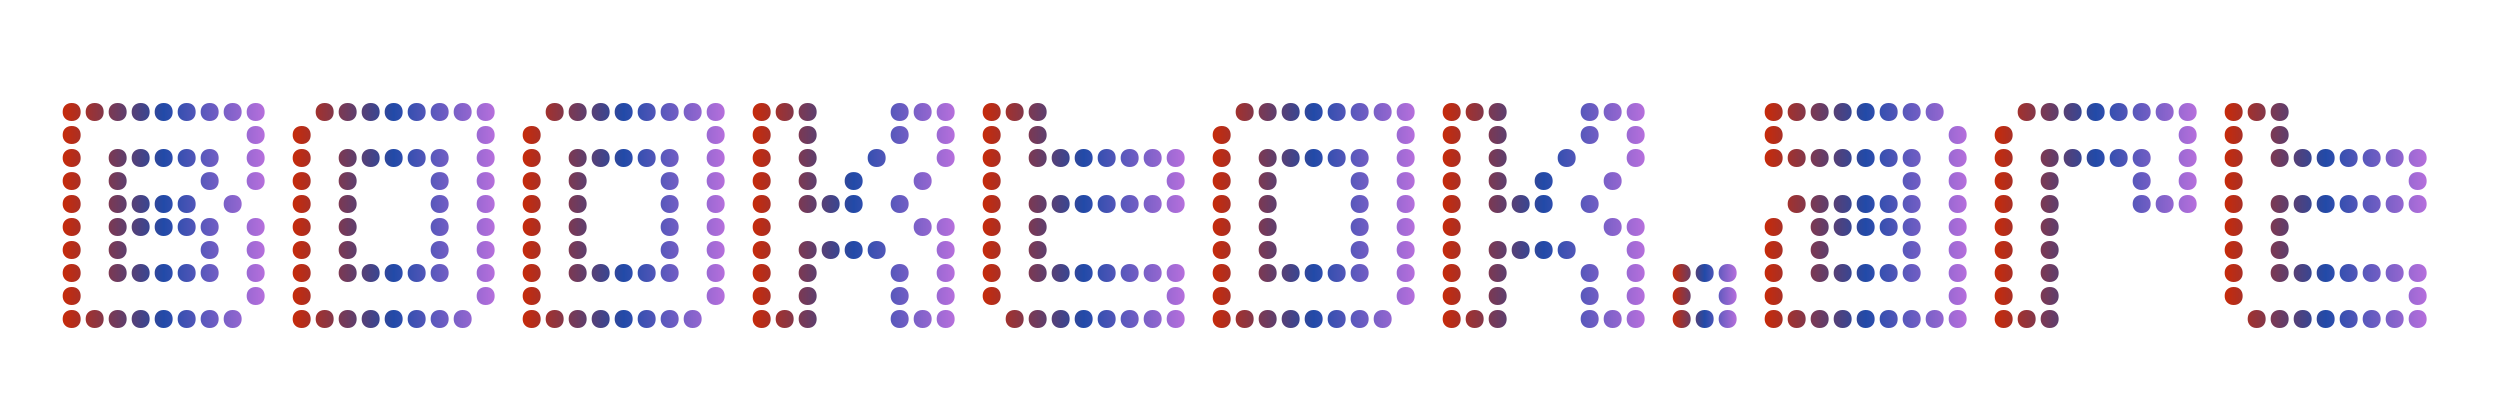<?xml version="1.0" encoding="UTF-8"?>
<svg id="Layer_1" xmlns="http://www.w3.org/2000/svg" version="1.1" viewBox="0 0 300 50">
  <!-- Generator: Adobe Illustrator 29.4.0, SVG Export Plug-In . SVG Version: 2.1.0 Build 152)  -->
  <defs>
    <linearGradient id="logoGradient" x1="0%" y1="0%" x2="100%" y2="0%">
      <stop offset="0%" style="stop-color:#c72a09;stop-opacity:1" />
      <stop offset="50%" style="stop-color:#224aa8;stop-opacity:1" />
      <stop offset="100%" style="stop-color:#b56fdc;stop-opacity:1" />
    </linearGradient>
    <style>
      .st0 {
        fill: url(#logoGradient);
      }
    </style>
  </defs>
  <path class="st0" d="M7.82,14.22c-.2-.2-.3-.46-.3-.78,0-.34.1-.6.3-.79.2-.19.46-.29.78-.29.34,0,.6.09.79.29s.29.46.29.79c0,.32-.09.58-.29.78-.19.2-.46.3-.79.3-.32,0-.58-.1-.78-.3ZM7.82,16.98c-.2-.2-.3-.46-.3-.78,0-.34.1-.6.3-.79.2-.19.46-.29.78-.29.34,0,.6.09.79.29s.29.46.29.79c0,.32-.09.58-.29.78s-.46.3-.79.3c-.32,0-.58-.1-.78-.3ZM7.82,19.74c-.2-.2-.3-.46-.3-.78,0-.34.1-.6.3-.79.2-.19.46-.29.78-.29.34,0,.6.1.79.29.19.19.29.46.29.79,0,.32-.09.58-.29.78s-.46.3-.79.3c-.32,0-.58-.1-.78-.3ZM7.82,22.5c-.2-.2-.3-.46-.3-.78,0-.34.1-.6.3-.79.2-.19.46-.28.78-.28.34,0,.6.09.79.28.19.19.29.46.29.79,0,.32-.09.58-.29.78-.19.2-.46.3-.79.3-.32,0-.58-.1-.78-.3ZM7.82,25.26c-.2-.2-.3-.46-.3-.78,0-.34.1-.61.3-.79.2-.19.46-.29.78-.29.34,0,.6.09.79.29.19.19.29.46.29.79,0,.32-.09.58-.29.78-.19.2-.46.3-.79.3-.32,0-.58-.1-.78-.3ZM7.82,28.02c-.2-.2-.3-.46-.3-.78,0-.34.1-.6.3-.79.2-.19.46-.29.78-.29.34,0,.6.09.79.29s.29.46.29.79c0,.32-.09.58-.29.78s-.46.3-.79.3c-.32,0-.58-.1-.78-.3ZM7.82,30.78c-.2-.2-.3-.46-.3-.78,0-.34.1-.6.3-.79.2-.19.46-.29.78-.29.34,0,.6.1.79.29.19.19.29.46.29.79,0,.32-.09.58-.29.78s-.46.3-.79.3c-.32,0-.58-.1-.78-.3ZM7.82,33.54c-.2-.2-.3-.46-.3-.78,0-.34.1-.6.3-.79.2-.19.46-.29.78-.29.34,0,.6.1.79.29.19.19.29.46.29.79,0,.32-.09.58-.29.78-.19.2-.46.3-.79.3-.32,0-.58-.1-.78-.3ZM7.82,36.3c-.2-.2-.3-.46-.3-.78,0-.34.1-.61.3-.79.2-.19.46-.29.78-.29.34,0,.6.09.79.29.19.19.29.46.29.79,0,.32-.09.58-.29.78-.19.2-.46.3-.79.3-.32,0-.58-.1-.78-.3ZM7.82,39.06c-.2-.2-.3-.46-.3-.78,0-.34.1-.6.3-.79.2-.19.46-.29.78-.29.34,0,.6.09.79.29s.29.46.29.79c0,.32-.09.58-.29.78s-.46.3-.79.3c-.32,0-.58-.1-.78-.3ZM10.58,14.22c-.2-.2-.3-.46-.3-.78,0-.34.1-.6.3-.79.2-.19.46-.29.78-.29.34,0,.61.09.8.29.19.19.28.46.28.79,0,.32-.09.58-.28.78-.19.2-.46.3-.8.3-.32,0-.58-.1-.78-.3ZM10.58,39.06c-.2-.2-.3-.46-.3-.78,0-.34.1-.6.3-.79.2-.19.46-.29.78-.29.34,0,.61.09.8.29.19.19.28.46.28.79,0,.32-.09.58-.28.78-.19.2-.46.3-.8.3-.32,0-.58-.1-.78-.3ZM13.34,14.22c-.2-.2-.3-.46-.3-.78,0-.34.1-.6.3-.79.2-.19.46-.29.78-.29.34,0,.6.09.79.29.19.19.29.46.29.79,0,.32-.1.58-.29.78-.19.2-.46.3-.79.3-.32,0-.58-.1-.78-.3ZM13.34,19.74c-.2-.2-.3-.46-.3-.78,0-.34.1-.6.3-.79.2-.19.46-.29.78-.29.34,0,.6.1.79.29.19.19.29.46.29.79,0,.32-.1.58-.29.78-.19.2-.46.3-.79.3-.32,0-.58-.1-.78-.3ZM13.34,22.5c-.2-.2-.3-.46-.3-.78,0-.34.1-.6.3-.79.2-.19.46-.28.78-.28.34,0,.6.09.79.28.19.19.29.46.29.79,0,.32-.1.58-.29.78-.19.2-.46.3-.79.3-.32,0-.58-.1-.78-.3ZM13.34,25.26c-.2-.2-.3-.46-.3-.78,0-.34.1-.61.3-.79.2-.19.46-.29.78-.29.34,0,.6.09.79.29s.29.46.29.79c0,.32-.1.58-.29.78-.19.2-.46.3-.79.3-.32,0-.58-.1-.78-.3ZM13.34,28.02c-.2-.2-.3-.46-.3-.78,0-.34.1-.6.3-.79.2-.19.46-.29.78-.29.34,0,.6.09.79.29.19.19.29.46.29.79,0,.32-.1.58-.29.78-.19.2-.46.3-.79.3-.32,0-.58-.1-.78-.3ZM13.34,30.78c-.2-.2-.3-.46-.3-.78,0-.34.1-.6.3-.79.2-.19.46-.29.78-.29.34,0,.6.1.79.29.19.19.29.46.29.79,0,.32-.1.58-.29.78-.19.2-.46.3-.79.3-.32,0-.58-.1-.78-.3ZM13.34,33.54c-.2-.2-.3-.46-.3-.78,0-.34.1-.6.3-.79.2-.19.46-.29.78-.29.34,0,.6.1.79.29.19.19.29.46.29.79,0,.32-.1.58-.29.78-.19.2-.46.3-.79.3-.32,0-.58-.1-.78-.3ZM13.34,39.06c-.2-.2-.3-.46-.3-.78,0-.34.1-.6.3-.79.2-.19.46-.29.78-.29.34,0,.6.09.79.29.19.19.29.46.29.79,0,.32-.1.58-.29.78-.19.2-.46.3-.79.3-.32,0-.58-.1-.78-.3ZM16.1,14.22c-.2-.2-.3-.46-.3-.78,0-.34.1-.6.3-.79s.46-.29.78-.29c.34,0,.6.09.79.29.19.19.29.46.29.79,0,.32-.1.58-.29.78-.19.2-.46.3-.79.3-.32,0-.58-.1-.78-.3ZM16.1,19.74c-.2-.2-.3-.46-.3-.78,0-.34.1-.6.3-.79.2-.19.46-.29.78-.29.34,0,.6.1.79.29.19.19.29.46.29.79,0,.32-.1.58-.29.78-.19.2-.46.3-.79.3-.32,0-.58-.1-.78-.3ZM16.1,25.26c-.2-.2-.3-.46-.3-.78,0-.34.1-.61.3-.79.2-.19.46-.29.78-.29.34,0,.6.09.79.29s.29.46.29.79c0,.32-.1.58-.29.78-.19.2-.46.3-.79.3-.32,0-.58-.1-.78-.3ZM16.1,28.02c-.2-.2-.3-.46-.3-.78,0-.34.1-.6.3-.79s.46-.29.78-.29c.34,0,.6.09.79.29.19.19.29.46.29.79,0,.32-.1.58-.29.78-.19.2-.46.3-.79.3-.32,0-.58-.1-.78-.3ZM16.1,33.54c-.2-.2-.3-.46-.3-.78,0-.34.1-.6.3-.79.2-.19.46-.29.78-.29.34,0,.6.1.79.29.19.19.29.46.29.79,0,.32-.1.58-.29.78-.19.2-.46.3-.79.3-.32,0-.58-.1-.78-.3ZM16.1,39.06c-.2-.2-.3-.46-.3-.78,0-.34.1-.6.3-.79s.46-.29.78-.29c.34,0,.6.09.79.29.19.19.29.46.29.79,0,.32-.1.58-.29.78-.19.2-.46.3-.79.3-.32,0-.58-.1-.78-.3ZM18.86,14.22c-.2-.2-.3-.46-.3-.78,0-.34.1-.6.3-.79.2-.19.46-.29.78-.29.34,0,.6.09.79.29s.29.46.29.79c0,.32-.09.58-.29.78-.19.2-.46.3-.79.3-.32,0-.58-.1-.78-.3ZM18.86,19.74c-.2-.2-.3-.46-.3-.78,0-.34.1-.6.3-.79.2-.19.46-.29.78-.29.34,0,.6.1.79.29.19.19.29.46.29.79,0,.32-.09.58-.29.78s-.46.3-.79.3c-.32,0-.58-.1-.78-.3ZM18.86,25.26c-.2-.2-.3-.46-.3-.78,0-.34.1-.61.3-.79.2-.19.46-.29.78-.29.34,0,.6.09.79.29.19.19.29.46.29.79,0,.32-.09.58-.29.78-.19.2-.46.3-.79.3-.32,0-.58-.1-.78-.3ZM18.86,28.02c-.2-.2-.3-.46-.3-.78,0-.34.1-.6.3-.79.2-.19.46-.29.78-.29.34,0,.6.09.79.29s.29.46.29.79c0,.32-.09.58-.29.78s-.46.3-.79.3c-.32,0-.58-.1-.78-.3ZM18.86,33.54c-.2-.2-.3-.46-.3-.78,0-.34.1-.6.3-.79.2-.19.46-.29.78-.29.34,0,.6.1.79.29.19.19.29.46.29.79,0,.32-.09.58-.29.78-.19.2-.46.3-.79.3-.32,0-.58-.1-.78-.3ZM18.86,39.06c-.2-.2-.3-.46-.3-.78,0-.34.1-.6.3-.79.2-.19.46-.29.78-.29.34,0,.6.09.79.29s.29.46.29.79c0,.32-.09.58-.29.78s-.46.3-.79.3c-.32,0-.58-.1-.78-.3ZM21.62,14.22c-.2-.2-.3-.46-.3-.78,0-.34.1-.6.3-.79.2-.19.46-.29.78-.29.34,0,.61.09.8.29.19.19.28.46.28.79,0,.32-.09.58-.28.78-.19.2-.46.3-.8.3-.32,0-.58-.1-.78-.3ZM21.62,19.74c-.2-.2-.3-.46-.3-.78,0-.34.1-.6.3-.79.2-.19.46-.29.78-.29.34,0,.61.1.8.29.19.19.28.46.28.79,0,.32-.09.58-.28.78-.19.2-.46.3-.8.3-.32,0-.58-.1-.78-.3ZM21.62,25.26c-.2-.2-.3-.46-.3-.78,0-.34.1-.61.3-.79.2-.19.46-.29.78-.29.34,0,.61.09.8.29s.28.46.28.79c0,.32-.09.58-.28.78-.19.2-.46.3-.8.3-.32,0-.58-.1-.78-.3ZM21.62,28.02c-.2-.2-.3-.46-.3-.78,0-.34.1-.6.3-.79.2-.19.46-.29.78-.29.34,0,.61.09.8.29.19.19.28.46.28.79,0,.32-.09.58-.28.78-.19.2-.46.3-.8.3-.32,0-.58-.1-.78-.3ZM21.62,33.54c-.2-.2-.3-.46-.3-.78,0-.34.1-.6.3-.79.2-.19.46-.29.78-.29.34,0,.61.1.8.29.19.19.28.46.28.79,0,.32-.09.58-.28.78-.19.2-.46.3-.8.3-.32,0-.58-.1-.78-.3ZM21.62,39.06c-.2-.2-.3-.46-.3-.78,0-.34.1-.6.3-.79.2-.19.46-.29.78-.29.34,0,.61.09.8.29.19.19.28.46.28.79,0,.32-.09.58-.28.78-.19.2-.46.3-.8.3-.32,0-.58-.1-.78-.3ZM24.38,14.22c-.2-.2-.3-.46-.3-.78,0-.34.1-.6.3-.79.2-.19.46-.29.78-.29.34,0,.6.09.79.29.19.19.29.46.29.79,0,.32-.1.58-.29.78-.19.2-.46.3-.79.3-.32,0-.58-.1-.78-.3ZM24.38,19.74c-.2-.2-.3-.46-.3-.78,0-.34.1-.6.3-.79.2-.19.46-.29.78-.29.34,0,.6.1.79.29.19.19.29.46.29.79,0,.32-.1.58-.29.78-.19.2-.46.3-.79.3-.32,0-.58-.1-.78-.3ZM24.38,22.5c-.2-.2-.3-.46-.3-.78,0-.34.1-.6.3-.79.2-.19.46-.28.78-.28.34,0,.6.09.79.28.19.19.29.46.29.79,0,.32-.1.58-.29.78-.19.2-.46.3-.79.3-.32,0-.58-.1-.78-.3ZM24.38,28.02c-.2-.2-.3-.46-.3-.78,0-.34.1-.6.3-.79.2-.19.46-.29.78-.29.34,0,.6.09.79.29.19.19.29.46.29.79,0,.32-.1.58-.29.78-.19.2-.46.3-.79.3-.32,0-.58-.1-.78-.3ZM24.38,30.78c-.2-.2-.3-.46-.3-.78,0-.34.1-.6.3-.79.2-.19.46-.29.78-.29.34,0,.6.1.79.29.19.19.29.46.29.79,0,.32-.1.58-.29.78-.19.2-.46.3-.79.3-.32,0-.58-.1-.78-.3ZM24.38,33.54c-.2-.2-.3-.46-.3-.78,0-.34.1-.6.3-.79.2-.19.46-.29.78-.29.34,0,.6.1.79.29.19.19.29.46.29.79,0,.32-.1.58-.29.78-.19.2-.46.3-.79.3-.32,0-.58-.1-.78-.3ZM24.38,39.06c-.2-.2-.3-.46-.3-.78,0-.34.1-.6.3-.79.2-.19.46-.29.78-.29.34,0,.6.09.79.29.19.19.29.46.29.79,0,.32-.1.58-.29.78-.19.2-.46.3-.79.3-.32,0-.58-.1-.78-.3ZM27.14,14.22c-.2-.2-.3-.46-.3-.78,0-.34.1-.6.3-.79s.46-.29.78-.29c.34,0,.6.09.79.29.19.19.29.46.29.79,0,.32-.1.58-.29.78-.19.2-.46.3-.79.3-.32,0-.58-.1-.78-.3ZM27.14,25.26c-.2-.2-.3-.46-.3-.78,0-.34.1-.61.3-.79.2-.19.46-.29.78-.29.34,0,.6.09.79.29s.29.46.29.79c0,.32-.1.58-.29.78-.19.2-.46.3-.79.3-.32,0-.58-.1-.78-.3ZM27.14,39.06c-.2-.2-.3-.46-.3-.78,0-.34.1-.6.3-.79s.46-.29.78-.29c.34,0,.6.09.79.29.19.19.29.46.29.79,0,.32-.1.58-.29.78-.19.2-.46.3-.79.3-.32,0-.58-.1-.78-.3ZM29.9,14.22c-.2-.2-.3-.46-.3-.78,0-.34.1-.6.3-.79s.46-.29.78-.29c.34,0,.6.09.79.29s.29.46.29.79c0,.32-.09.58-.29.78-.19.2-.46.3-.79.3-.32,0-.58-.1-.78-.3ZM29.9,16.98c-.2-.2-.3-.46-.3-.78,0-.34.1-.6.3-.79s.46-.29.78-.29c.34,0,.6.09.79.29s.29.46.29.79c0,.32-.09.58-.29.78s-.46.3-.79.3c-.32,0-.58-.1-.78-.3ZM29.9,19.74c-.2-.2-.3-.46-.3-.78,0-.34.1-.6.3-.79.2-.19.46-.29.78-.29.34,0,.6.1.79.29.19.19.29.46.29.79,0,.32-.09.58-.29.78s-.46.3-.79.3c-.32,0-.58-.1-.78-.3ZM29.9,22.5c-.2-.2-.3-.46-.3-.78,0-.34.1-.6.3-.79.2-.19.46-.28.78-.28.34,0,.6.09.79.28.19.19.29.46.29.79,0,.32-.09.58-.29.78-.19.2-.46.3-.79.3-.32,0-.58-.1-.78-.3ZM29.9,28.02c-.2-.2-.3-.46-.3-.78,0-.34.1-.6.3-.79s.46-.29.78-.29c.34,0,.6.09.79.29s.29.46.29.79c0,.32-.09.58-.29.78s-.46.3-.79.3c-.32,0-.58-.1-.78-.3ZM29.9,30.78c-.2-.2-.3-.46-.3-.78,0-.34.1-.6.3-.79.2-.19.46-.29.78-.29.34,0,.6.1.79.29.19.19.29.46.29.79,0,.32-.09.58-.29.78s-.46.3-.79.3c-.32,0-.58-.1-.78-.3ZM29.9,33.54c-.2-.2-.3-.46-.3-.78,0-.34.1-.6.3-.79.2-.19.46-.29.78-.29.34,0,.6.1.79.29.19.19.29.46.29.79,0,.32-.09.58-.29.78-.19.2-.46.3-.79.3-.32,0-.58-.1-.78-.3ZM29.9,36.3c-.2-.2-.3-.46-.3-.78,0-.34.1-.61.3-.79.2-.19.46-.29.78-.29.34,0,.6.09.79.29.19.19.29.46.29.79,0,.32-.09.58-.29.78-.19.2-.46.3-.79.3-.32,0-.58-.1-.78-.3Z"/>
  <path class="st0" d="M35.42,16.98c-.2-.2-.3-.46-.3-.78,0-.34.1-.6.3-.79.2-.19.46-.29.78-.29.34,0,.6.09.79.29s.29.46.29.79c0,.32-.09.58-.29.78s-.46.3-.79.3c-.32,0-.58-.1-.78-.3ZM35.42,19.74c-.2-.2-.3-.46-.3-.78,0-.34.1-.6.3-.79.2-.19.46-.29.78-.29.34,0,.6.1.79.29.19.19.29.46.29.79,0,.32-.09.58-.29.78s-.46.3-.79.3c-.32,0-.58-.1-.78-.3ZM35.42,22.5c-.2-.2-.3-.46-.3-.78,0-.34.1-.6.3-.79.2-.19.46-.28.78-.28.34,0,.6.09.79.28.19.19.29.46.29.79,0,.32-.09.58-.29.78-.19.2-.46.3-.79.3-.32,0-.58-.1-.78-.3ZM35.42,25.26c-.2-.2-.3-.46-.3-.78,0-.34.1-.61.3-.79.2-.19.46-.29.78-.29.34,0,.6.09.79.29.19.19.29.46.29.79,0,.32-.09.58-.29.78-.19.2-.46.3-.79.3-.32,0-.58-.1-.78-.3ZM35.42,28.02c-.2-.2-.3-.46-.3-.78,0-.34.1-.6.3-.79.2-.19.46-.29.78-.29.34,0,.6.09.79.29s.29.46.29.79c0,.32-.09.58-.29.78s-.46.3-.79.3c-.32,0-.58-.1-.78-.3ZM35.42,30.78c-.2-.2-.3-.46-.3-.78,0-.34.1-.6.3-.79.2-.19.46-.29.78-.29.34,0,.6.1.79.29.19.19.29.46.29.79,0,.32-.09.58-.29.78s-.46.3-.79.3c-.32,0-.58-.1-.78-.3ZM35.42,33.54c-.2-.2-.3-.46-.3-.78,0-.34.1-.6.3-.79.2-.19.46-.29.78-.29.34,0,.6.1.79.29.19.19.29.46.29.79,0,.32-.09.58-.29.78-.19.2-.46.3-.79.3-.32,0-.58-.1-.78-.3ZM35.42,36.3c-.2-.2-.3-.46-.3-.78,0-.34.1-.61.3-.79.2-.19.46-.29.78-.29.34,0,.6.09.79.29.19.19.29.46.29.79,0,.32-.09.58-.29.78-.19.2-.46.3-.79.3-.32,0-.58-.1-.78-.3ZM35.42,39.06c-.2-.2-.3-.46-.3-.78,0-.34.1-.6.3-.79.2-.19.46-.29.78-.29.34,0,.6.09.79.29s.29.46.29.79c0,.32-.09.58-.29.78s-.46.3-.79.3c-.32,0-.58-.1-.78-.3ZM38.18,14.22c-.2-.2-.3-.46-.3-.78,0-.34.1-.6.3-.79.2-.19.46-.29.78-.29.34,0,.61.09.8.29.19.19.28.46.28.79,0,.32-.09.58-.28.78-.19.2-.46.3-.8.3-.32,0-.58-.1-.78-.3ZM38.18,39.06c-.2-.2-.3-.46-.3-.78,0-.34.1-.6.3-.79.2-.19.46-.29.78-.29.34,0,.61.09.8.29.19.19.28.46.28.79,0,.32-.09.58-.28.78-.19.2-.46.3-.8.3-.32,0-.58-.1-.78-.3ZM40.94,14.22c-.2-.2-.3-.46-.3-.78,0-.34.1-.6.3-.79.2-.19.46-.29.78-.29.34,0,.6.09.79.29.19.19.29.46.29.79,0,.32-.1.58-.29.78-.19.2-.46.3-.79.3-.32,0-.58-.1-.78-.3ZM40.94,19.74c-.2-.2-.3-.46-.3-.78,0-.34.1-.6.3-.79.2-.19.46-.29.78-.29.34,0,.6.1.79.29.19.19.29.46.29.79,0,.32-.1.58-.29.78-.19.2-.46.3-.79.3-.32,0-.58-.1-.78-.3ZM40.94,22.5c-.2-.2-.3-.46-.3-.78,0-.34.1-.6.3-.79.2-.19.46-.28.78-.28.34,0,.6.09.79.28.19.19.29.46.29.79,0,.32-.1.58-.29.78-.19.2-.46.3-.79.3-.32,0-.58-.1-.78-.3ZM40.94,25.26c-.2-.2-.3-.46-.3-.78,0-.34.1-.61.3-.79.2-.19.46-.29.78-.29.34,0,.6.09.79.29s.29.46.29.79c0,.32-.1.58-.29.78-.19.2-.46.3-.79.3-.32,0-.58-.1-.78-.3ZM40.94,28.02c-.2-.2-.3-.46-.3-.78,0-.34.1-.6.3-.79.2-.19.46-.29.78-.29.34,0,.6.09.79.29.19.19.29.46.29.79,0,.32-.1.58-.29.78-.19.2-.46.3-.79.3-.32,0-.58-.1-.78-.3ZM40.94,30.78c-.2-.2-.3-.46-.3-.78,0-.34.1-.6.3-.79.2-.19.46-.29.78-.29.34,0,.6.1.79.29.19.19.29.46.29.79,0,.32-.1.58-.29.78-.19.2-.46.3-.79.3-.32,0-.58-.1-.78-.3ZM40.94,33.54c-.2-.2-.3-.46-.3-.78,0-.34.1-.6.3-.79.2-.19.46-.29.78-.29.34,0,.6.1.79.29.19.19.29.46.29.79,0,.32-.1.58-.29.78-.19.2-.46.3-.79.3-.32,0-.58-.1-.78-.3ZM40.94,39.06c-.2-.2-.3-.46-.3-.78,0-.34.1-.6.3-.79.2-.19.46-.29.78-.29.34,0,.6.09.79.29.19.19.29.46.29.79,0,.32-.1.58-.29.78-.19.2-.46.3-.79.3-.32,0-.58-.1-.78-.3ZM43.7,14.22c-.2-.2-.3-.46-.3-.78,0-.34.1-.6.3-.79s.46-.29.78-.29c.34,0,.6.09.79.29.19.19.29.46.29.79,0,.32-.1.58-.29.78-.19.2-.46.3-.79.3-.32,0-.58-.1-.78-.3ZM43.7,19.74c-.2-.2-.3-.46-.3-.78,0-.34.1-.6.3-.79.2-.19.46-.29.78-.29.34,0,.6.1.79.29.19.19.29.46.29.79,0,.32-.1.58-.29.78-.19.2-.46.3-.79.3-.32,0-.58-.1-.78-.3ZM43.7,33.54c-.2-.2-.3-.46-.3-.78,0-.34.1-.6.3-.79.2-.19.46-.29.78-.29.34,0,.6.1.79.29.19.19.29.46.29.79,0,.32-.1.58-.29.78-.19.2-.46.3-.79.3-.32,0-.58-.1-.78-.3ZM43.7,39.06c-.2-.2-.3-.46-.3-.78,0-.34.1-.6.3-.79s.46-.29.78-.29c.34,0,.6.09.79.29.19.19.29.46.29.79,0,.32-.1.58-.29.78-.19.2-.46.3-.79.3-.32,0-.58-.1-.78-.3ZM46.46,14.22c-.2-.2-.3-.46-.3-.78,0-.34.1-.6.3-.79.2-.19.46-.29.78-.29.34,0,.6.09.79.29s.29.46.29.79c0,.32-.09.58-.29.78-.19.2-.46.3-.79.3-.32,0-.58-.1-.78-.3ZM46.46,19.74c-.2-.2-.3-.46-.3-.78,0-.34.1-.6.3-.79.2-.19.46-.29.78-.29.34,0,.6.1.79.29.19.19.29.46.29.79,0,.32-.09.58-.29.78s-.46.3-.79.3c-.32,0-.58-.1-.78-.3ZM46.46,33.54c-.2-.2-.3-.46-.3-.78,0-.34.1-.6.3-.79.2-.19.46-.29.78-.29.34,0,.6.1.79.29.19.19.29.46.29.79,0,.32-.09.58-.29.78-.19.2-.46.3-.79.3-.32,0-.58-.1-.78-.3ZM46.46,39.06c-.2-.2-.3-.46-.3-.78,0-.34.1-.6.3-.79.2-.19.46-.29.78-.29.34,0,.6.09.79.29s.29.46.29.79c0,.32-.09.58-.29.78s-.46.3-.79.3c-.32,0-.58-.1-.78-.3ZM49.22,14.22c-.2-.2-.3-.46-.3-.78,0-.34.1-.6.3-.79.2-.19.46-.29.78-.29.34,0,.61.09.8.29.19.19.28.46.28.79,0,.32-.09.58-.28.78-.19.2-.46.3-.8.3-.32,0-.58-.1-.78-.3ZM49.22,19.74c-.2-.2-.3-.46-.3-.78,0-.34.1-.6.3-.79.2-.19.46-.29.78-.29.34,0,.61.1.8.29.19.19.28.46.28.79,0,.32-.09.58-.28.78-.19.2-.46.3-.8.3-.32,0-.58-.1-.78-.3ZM49.22,33.54c-.2-.2-.3-.46-.3-.78,0-.34.1-.6.3-.79.2-.19.46-.29.78-.29.34,0,.61.1.8.29.19.19.28.46.28.79,0,.32-.09.58-.28.78-.19.2-.46.3-.8.3-.32,0-.58-.1-.78-.3ZM49.22,39.06c-.2-.2-.3-.46-.3-.78,0-.34.1-.6.3-.79.2-.19.46-.29.78-.29.34,0,.61.09.8.29.19.19.28.46.28.79,0,.32-.09.58-.28.78-.19.2-.46.3-.8.3-.32,0-.58-.1-.78-.3ZM51.98,14.22c-.2-.2-.3-.46-.3-.78,0-.34.1-.6.3-.79.2-.19.46-.29.78-.29.34,0,.6.09.79.29.19.19.29.46.29.79,0,.32-.1.58-.29.78-.19.2-.46.3-.79.3-.32,0-.58-.1-.78-.3ZM51.98,19.74c-.2-.2-.3-.46-.3-.78,0-.34.1-.6.3-.79.2-.19.46-.29.78-.29.34,0,.6.1.79.29.19.19.29.46.29.79,0,.32-.1.58-.29.78-.19.2-.46.3-.79.3-.32,0-.58-.1-.78-.3ZM51.98,22.5c-.2-.2-.3-.46-.3-.78,0-.34.1-.6.3-.79.2-.19.46-.28.78-.28.34,0,.6.09.79.28.19.19.29.46.29.79,0,.32-.1.58-.29.78-.19.2-.46.3-.79.3-.32,0-.58-.1-.78-.3ZM51.98,25.26c-.2-.2-.3-.46-.3-.78,0-.34.1-.61.3-.79.2-.19.46-.29.78-.29.34,0,.6.09.79.29s.29.46.29.79c0,.32-.1.58-.29.78-.19.2-.46.3-.79.3-.32,0-.58-.1-.78-.3ZM51.98,28.02c-.2-.2-.3-.46-.3-.78,0-.34.1-.6.3-.79.2-.19.46-.29.78-.29.34,0,.6.09.79.29.19.19.29.46.29.79,0,.32-.1.58-.29.78-.19.2-.46.3-.79.3-.32,0-.58-.1-.78-.3ZM51.98,30.78c-.2-.2-.3-.46-.3-.78,0-.34.1-.6.3-.79.2-.19.46-.29.78-.29.34,0,.6.1.79.29.19.19.29.46.29.79,0,.32-.1.58-.29.78-.19.2-.46.3-.79.3-.32,0-.58-.1-.78-.3ZM51.98,33.54c-.2-.2-.3-.46-.3-.78,0-.34.1-.6.3-.79.2-.19.46-.29.78-.29.34,0,.6.1.79.29.19.19.29.46.29.79,0,.32-.1.58-.29.78-.19.2-.46.3-.79.3-.32,0-.58-.1-.78-.3ZM51.98,39.06c-.2-.2-.3-.46-.3-.78,0-.34.1-.6.3-.79.2-.19.46-.29.78-.29.34,0,.6.09.79.29.19.19.29.46.29.79,0,.32-.1.58-.29.78-.19.2-.46.3-.79.3-.32,0-.58-.1-.78-.3ZM54.74,14.22c-.2-.2-.3-.46-.3-.78,0-.34.1-.6.3-.79s.46-.29.78-.29c.34,0,.6.09.79.29.19.19.29.46.29.79,0,.32-.1.58-.29.78-.19.2-.46.3-.79.3-.32,0-.58-.1-.78-.3ZM54.74,39.06c-.2-.2-.3-.46-.3-.78,0-.34.1-.6.3-.79s.46-.29.78-.29c.34,0,.6.09.79.29.19.19.29.46.29.79,0,.32-.1.58-.29.78-.19.2-.46.3-.79.3-.32,0-.58-.1-.78-.3ZM57.5,14.22c-.2-.2-.3-.46-.3-.78,0-.34.1-.6.3-.79s.46-.29.78-.29c.34,0,.6.09.79.29s.29.46.29.79c0,.32-.09.58-.29.78-.19.2-.46.3-.79.3-.32,0-.58-.1-.78-.3ZM57.5,16.98c-.2-.2-.3-.46-.3-.78,0-.34.1-.6.3-.79s.46-.29.78-.29c.34,0,.6.09.79.29s.29.46.29.79c0,.32-.09.58-.29.78s-.46.3-.79.3c-.32,0-.58-.1-.78-.3ZM57.5,19.74c-.2-.2-.3-.46-.3-.78,0-.34.1-.6.3-.79.2-.19.46-.29.78-.29.34,0,.6.1.79.29.19.19.29.46.29.79,0,.32-.09.58-.29.78s-.46.3-.79.3c-.32,0-.58-.1-.78-.3ZM57.5,22.5c-.2-.2-.3-.46-.3-.78,0-.34.1-.6.3-.79.2-.19.46-.28.78-.28.34,0,.6.09.79.28.19.19.29.46.29.79,0,.32-.09.58-.29.78-.19.2-.46.3-.79.3-.32,0-.58-.1-.78-.3ZM57.5,25.26c-.2-.2-.3-.46-.3-.78,0-.34.1-.61.3-.79.2-.19.46-.29.78-.29.34,0,.6.09.79.29.19.19.29.46.29.79,0,.32-.09.58-.29.78-.19.2-.46.3-.79.3-.32,0-.58-.1-.78-.3ZM57.5,28.02c-.2-.2-.3-.46-.3-.78,0-.34.1-.6.3-.79s.46-.29.78-.29c.34,0,.6.09.79.29s.29.46.29.79c0,.32-.09.58-.29.78s-.46.3-.79.3c-.32,0-.58-.1-.78-.3ZM57.5,30.78c-.2-.2-.3-.46-.3-.78,0-.34.1-.6.3-.79.2-.19.46-.29.78-.29.34,0,.6.1.79.29.19.19.29.46.29.79,0,.32-.09.58-.29.78s-.46.3-.79.3c-.32,0-.58-.1-.78-.3ZM57.5,33.54c-.2-.2-.3-.46-.3-.78,0-.34.1-.6.3-.79.2-.19.46-.29.78-.29.34,0,.6.1.79.29.19.19.29.46.29.79,0,.32-.09.58-.29.78-.19.2-.46.3-.79.3-.32,0-.58-.1-.78-.3ZM57.5,36.3c-.2-.2-.3-.46-.3-.78,0-.34.1-.61.3-.79.2-.19.46-.29.78-.29.34,0,.6.09.79.29.19.19.29.46.29.79,0,.32-.09.58-.29.78-.19.2-.46.3-.79.3-.32,0-.58-.1-.78-.3Z"/>
  <path class="st0" d="M63.02,16.98c-.2-.2-.3-.46-.3-.78,0-.34.1-.6.3-.79.2-.19.46-.29.78-.29.34,0,.6.09.79.29s.29.46.29.79c0,.32-.09.58-.29.78s-.46.3-.79.3c-.32,0-.58-.1-.78-.3ZM63.02,19.74c-.2-.2-.3-.46-.3-.78,0-.34.1-.6.3-.79.2-.19.46-.29.78-.29.34,0,.6.1.79.29.19.19.29.46.29.79,0,.32-.09.58-.29.78s-.46.3-.79.3c-.32,0-.58-.1-.78-.3ZM63.02,22.5c-.2-.2-.3-.46-.3-.78,0-.34.1-.6.3-.79.2-.19.46-.28.78-.28.34,0,.6.09.79.28.19.19.29.46.29.79,0,.32-.09.58-.29.78-.19.2-.46.3-.79.3-.32,0-.58-.1-.78-.3ZM63.02,25.26c-.2-.2-.3-.46-.3-.78,0-.34.1-.61.3-.79.2-.19.46-.29.78-.29.34,0,.6.09.79.29.19.19.29.46.29.79,0,.32-.09.58-.29.78-.19.2-.46.3-.79.3-.32,0-.58-.1-.78-.3ZM63.02,28.02c-.2-.2-.3-.46-.3-.78,0-.34.1-.6.3-.79.2-.19.46-.29.78-.29.34,0,.6.09.79.29s.29.46.29.79c0,.32-.09.58-.29.78s-.46.3-.79.3c-.32,0-.58-.1-.78-.3ZM63.02,30.78c-.2-.2-.3-.46-.3-.78,0-.34.1-.6.3-.79.2-.19.46-.29.78-.29.34,0,.6.1.79.29.19.19.29.46.29.79,0,.32-.09.58-.29.78s-.46.3-.79.3c-.32,0-.58-.1-.78-.3ZM63.02,33.54c-.2-.2-.3-.46-.3-.78,0-.34.1-.6.3-.79.2-.19.46-.29.78-.29.34,0,.6.1.79.29.19.19.29.46.29.79,0,.32-.09.58-.29.78-.19.2-.46.3-.79.3-.32,0-.58-.1-.78-.3ZM63.02,36.3c-.2-.2-.3-.46-.3-.78,0-.34.1-.61.3-.79.2-.19.46-.29.78-.29.34,0,.6.09.79.29.19.19.29.46.29.79,0,.32-.09.58-.29.78-.19.2-.46.3-.79.3-.32,0-.58-.1-.78-.3ZM63.02,39.06c-.2-.2-.3-.46-.3-.78,0-.34.1-.6.3-.79.2-.19.46-.29.78-.29.34,0,.6.09.79.29s.29.46.29.79c0,.32-.09.58-.29.78s-.46.3-.79.3c-.32,0-.58-.1-.78-.3ZM65.78,14.22c-.2-.2-.3-.46-.3-.78,0-.34.1-.6.3-.79.2-.19.46-.29.78-.29.34,0,.61.09.8.29.19.19.28.46.28.79,0,.32-.09.58-.28.78-.19.2-.46.3-.8.3-.32,0-.58-.1-.78-.3ZM65.78,39.06c-.2-.2-.3-.46-.3-.78,0-.34.1-.6.3-.79.2-.19.46-.29.78-.29.34,0,.61.09.8.29.19.19.28.46.28.79,0,.32-.09.58-.28.78-.19.2-.46.3-.8.3-.32,0-.58-.1-.78-.3ZM68.54,14.22c-.2-.2-.3-.46-.3-.78,0-.34.1-.6.3-.79.2-.19.46-.29.78-.29.34,0,.6.09.79.29.19.19.29.46.29.79,0,.32-.1.58-.29.78-.19.2-.46.3-.79.3-.32,0-.58-.1-.78-.3ZM68.54,19.74c-.2-.2-.3-.46-.3-.78,0-.34.1-.6.3-.79.2-.19.46-.29.78-.29.34,0,.6.1.79.29.19.19.29.46.29.79,0,.32-.1.58-.29.78-.19.2-.46.3-.79.3-.32,0-.58-.1-.78-.3ZM68.54,22.5c-.2-.2-.3-.46-.3-.78,0-.34.1-.6.3-.79.2-.19.46-.28.78-.28.34,0,.6.09.79.28.19.19.29.46.29.79,0,.32-.1.58-.29.78-.19.2-.46.3-.79.3-.32,0-.58-.1-.78-.3ZM68.54,25.26c-.2-.2-.3-.46-.3-.78,0-.34.1-.61.3-.79.2-.19.46-.29.78-.29.34,0,.6.09.79.29s.29.46.29.79c0,.32-.1.58-.29.78-.19.2-.46.3-.79.3-.32,0-.58-.1-.78-.3ZM68.54,28.02c-.2-.2-.3-.46-.3-.78,0-.34.1-.6.3-.79.2-.19.46-.29.78-.29.34,0,.6.09.79.29.19.19.29.46.29.79,0,.32-.1.58-.29.78-.19.2-.46.3-.79.3-.32,0-.58-.1-.78-.3ZM68.54,30.78c-.2-.2-.3-.46-.3-.78,0-.34.1-.6.3-.79.2-.19.46-.29.78-.29.34,0,.6.1.79.29.19.19.29.46.29.79,0,.32-.1.58-.29.78-.19.2-.46.3-.79.3-.32,0-.58-.1-.78-.3ZM68.54,33.54c-.2-.2-.3-.46-.3-.78,0-.34.1-.6.3-.79.2-.19.46-.29.78-.29.34,0,.6.1.79.29.19.19.29.46.29.79,0,.32-.1.58-.29.78-.19.2-.46.3-.79.3-.32,0-.58-.1-.78-.3ZM68.54,39.06c-.2-.2-.3-.46-.3-.78,0-.34.1-.6.3-.79.2-.19.46-.29.78-.29.34,0,.6.09.79.29.19.19.29.46.29.79,0,.32-.1.58-.29.78-.19.2-.46.3-.79.3-.32,0-.58-.1-.78-.3ZM71.3,14.22c-.2-.2-.3-.46-.3-.78,0-.34.1-.6.3-.79s.46-.29.78-.29c.34,0,.6.09.79.29.19.19.29.46.29.79,0,.32-.1.58-.29.78-.19.2-.46.3-.79.3-.32,0-.58-.1-.78-.3ZM71.3,19.74c-.2-.2-.3-.46-.3-.78,0-.34.1-.6.3-.79.2-.19.46-.29.78-.29.34,0,.6.1.79.29.19.19.29.46.29.79,0,.32-.1.58-.29.78-.19.2-.46.3-.79.3-.32,0-.58-.1-.78-.3ZM71.3,33.54c-.2-.2-.3-.46-.3-.78,0-.34.1-.6.3-.79.2-.19.46-.29.78-.29.34,0,.6.1.79.29.19.19.29.46.29.79,0,.32-.1.58-.29.78-.19.2-.46.3-.79.3-.32,0-.58-.1-.78-.3ZM71.3,39.06c-.2-.2-.3-.46-.3-.78,0-.34.1-.6.3-.79s.46-.29.78-.29c.34,0,.6.09.79.29.19.19.29.46.29.79,0,.32-.1.58-.29.78-.19.2-.46.3-.79.3-.32,0-.58-.1-.78-.3ZM74.06,14.22c-.2-.2-.3-.46-.3-.78,0-.34.1-.6.3-.79.2-.19.46-.29.78-.29.34,0,.6.09.79.29s.29.46.29.79c0,.32-.09.58-.29.78-.19.2-.46.3-.79.3-.32,0-.58-.1-.78-.3ZM74.06,19.74c-.2-.2-.3-.46-.3-.78,0-.34.1-.6.3-.79.2-.19.46-.29.78-.29.34,0,.6.1.79.29.19.19.29.46.29.79,0,.32-.09.58-.29.78s-.46.3-.79.3c-.32,0-.58-.1-.78-.3ZM74.06,33.54c-.2-.2-.3-.46-.3-.78,0-.34.1-.6.3-.79.2-.19.46-.29.78-.29.34,0,.6.1.79.29.19.19.29.46.29.79,0,.32-.09.58-.29.78-.19.2-.46.3-.79.3-.32,0-.58-.1-.78-.3ZM74.06,39.06c-.2-.2-.3-.46-.3-.78,0-.34.1-.6.3-.79.2-.19.46-.29.78-.29.34,0,.6.09.79.29s.29.46.29.79c0,.32-.09.58-.29.78s-.46.3-.79.3c-.32,0-.58-.1-.78-.3ZM76.82,14.22c-.2-.2-.3-.46-.3-.78,0-.34.1-.6.3-.79.2-.19.46-.29.78-.29.34,0,.61.09.8.29.19.19.28.46.28.79,0,.32-.09.58-.28.78-.19.2-.46.3-.8.3-.32,0-.58-.1-.78-.3ZM76.82,19.74c-.2-.2-.3-.46-.3-.78,0-.34.1-.6.3-.79.2-.19.46-.29.78-.29.34,0,.61.1.8.29.19.19.28.46.28.79,0,.32-.09.58-.28.78-.19.2-.46.3-.8.3-.32,0-.58-.1-.78-.3ZM76.82,33.54c-.2-.2-.3-.46-.3-.78,0-.34.1-.6.3-.79.2-.19.46-.29.78-.29.34,0,.61.1.8.29.19.19.28.46.28.79,0,.32-.09.58-.28.78-.19.2-.46.3-.8.3-.32,0-.58-.1-.78-.3ZM76.82,39.06c-.2-.2-.3-.46-.3-.78,0-.34.1-.6.3-.79.2-.19.46-.29.78-.29.34,0,.61.09.8.29.19.19.28.46.28.79,0,.32-.09.58-.28.78-.19.2-.46.3-.8.3-.32,0-.58-.1-.78-.3ZM79.58,14.22c-.2-.2-.3-.46-.3-.78,0-.34.1-.6.3-.79.2-.19.46-.29.78-.29.34,0,.6.09.79.29.19.19.29.46.29.79,0,.32-.1.58-.29.78-.19.2-.46.3-.79.3-.32,0-.58-.1-.78-.3ZM79.58,19.74c-.2-.2-.3-.46-.3-.78,0-.34.1-.6.3-.79.2-.19.46-.29.78-.29.34,0,.6.1.79.29.19.19.29.46.29.79,0,.32-.1.58-.29.78-.19.2-.46.3-.79.3-.32,0-.58-.1-.78-.3ZM79.58,22.5c-.2-.2-.3-.46-.3-.78,0-.34.1-.6.3-.79.2-.19.46-.28.78-.28.34,0,.6.09.79.28.19.19.29.46.29.79,0,.32-.1.58-.29.78-.19.2-.46.3-.79.3-.32,0-.58-.1-.78-.3ZM79.58,25.26c-.2-.2-.3-.46-.3-.78,0-.34.1-.61.3-.79.2-.19.46-.29.78-.29.34,0,.6.09.79.29s.29.46.29.79c0,.32-.1.58-.29.78-.19.2-.46.3-.79.3-.32,0-.58-.1-.78-.3ZM79.58,28.02c-.2-.2-.3-.46-.3-.78,0-.34.1-.6.3-.79.2-.19.46-.29.78-.29.34,0,.6.09.79.29.19.19.29.46.29.79,0,.32-.1.58-.29.78-.19.2-.46.3-.79.3-.32,0-.58-.1-.78-.3ZM79.58,30.78c-.2-.2-.3-.46-.3-.78,0-.34.1-.6.3-.79.2-.19.46-.29.78-.29.34,0,.6.1.79.29.19.19.29.46.29.79,0,.32-.1.58-.29.78-.19.2-.46.3-.79.3-.32,0-.58-.1-.78-.3ZM79.58,33.54c-.2-.2-.3-.46-.3-.78,0-.34.1-.6.3-.79.2-.19.46-.29.78-.29.34,0,.6.1.79.29.19.19.29.46.29.79,0,.32-.1.58-.29.78-.19.2-.46.3-.79.3-.32,0-.58-.1-.78-.3ZM79.58,39.06c-.2-.2-.3-.46-.3-.78,0-.34.1-.6.3-.79.2-.19.46-.29.78-.29.34,0,.6.09.79.29.19.19.29.46.29.79,0,.32-.1.58-.29.78-.19.2-.46.3-.79.3-.32,0-.58-.1-.78-.3ZM82.34,14.22c-.2-.2-.3-.46-.3-.78,0-.34.1-.6.3-.79s.46-.29.78-.29c.34,0,.6.09.79.29.19.19.29.46.29.79,0,.32-.1.58-.29.78-.19.2-.46.3-.79.3-.32,0-.58-.1-.78-.3ZM82.34,39.06c-.2-.2-.3-.46-.3-.78,0-.34.1-.6.3-.79s.46-.29.78-.29c.34,0,.6.09.79.29.19.19.29.46.29.79,0,.32-.1.58-.29.78-.19.2-.46.3-.79.3-.32,0-.58-.1-.78-.3ZM85.1,14.22c-.2-.2-.3-.46-.3-.78,0-.34.1-.6.3-.79s.46-.29.78-.29c.34,0,.6.09.79.29s.29.46.29.79c0,.32-.09.58-.29.78-.19.2-.46.3-.79.3-.32,0-.58-.1-.78-.3ZM85.1,16.98c-.2-.2-.3-.46-.3-.78,0-.34.1-.6.3-.79s.46-.29.78-.29c.34,0,.6.09.79.29s.29.46.29.79c0,.32-.09.58-.29.78s-.46.3-.79.3c-.32,0-.58-.1-.78-.3ZM85.1,19.74c-.2-.2-.3-.46-.3-.78,0-.34.1-.6.3-.79.2-.19.46-.29.78-.29.34,0,.6.1.79.29.19.19.29.46.29.79,0,.32-.09.58-.29.78s-.46.3-.79.3c-.32,0-.58-.1-.78-.3ZM85.1,22.5c-.2-.2-.3-.46-.3-.78,0-.34.1-.6.3-.79.2-.19.46-.28.78-.28.34,0,.6.09.79.28.19.19.29.46.29.79,0,.32-.09.58-.29.78-.19.2-.46.3-.79.3-.32,0-.58-.1-.78-.3ZM85.1,25.26c-.2-.2-.3-.46-.3-.78,0-.34.1-.61.3-.79.2-.19.46-.29.78-.29.34,0,.6.09.79.29.19.19.29.46.29.79,0,.32-.09.58-.29.78-.19.2-.46.3-.79.3-.32,0-.58-.1-.78-.3ZM85.1,28.02c-.2-.2-.3-.46-.3-.78,0-.34.1-.6.3-.79s.46-.29.78-.29c.34,0,.6.09.79.29s.29.46.29.79c0,.32-.09.58-.29.78s-.46.3-.79.3c-.32,0-.58-.1-.78-.3ZM85.1,30.78c-.2-.2-.3-.46-.3-.78,0-.34.1-.6.3-.79.2-.19.46-.29.78-.29.34,0,.6.1.79.29.19.19.29.46.29.79,0,.32-.09.58-.29.78s-.46.3-.79.3c-.32,0-.58-.1-.78-.3ZM85.1,33.54c-.2-.2-.3-.46-.3-.78,0-.34.1-.6.3-.79.2-.19.46-.29.78-.29.34,0,.6.1.79.29.19.19.29.46.29.79,0,.32-.09.58-.29.78-.19.2-.46.3-.79.3-.32,0-.58-.1-.78-.3ZM85.1,36.3c-.2-.2-.3-.46-.3-.78,0-.34.1-.61.3-.79.2-.19.46-.29.78-.29.34,0,.6.09.79.29.19.19.29.46.29.79,0,.32-.09.58-.29.78-.19.2-.46.3-.79.3-.32,0-.58-.1-.78-.3Z"/>
  <path class="st0" d="M90.62,14.22c-.2-.2-.3-.46-.3-.78,0-.34.1-.6.3-.79.2-.19.46-.29.78-.29.34,0,.6.09.79.29s.29.46.29.79c0,.32-.09.58-.29.78-.19.2-.46.3-.79.3-.32,0-.58-.1-.78-.3ZM90.62,16.98c-.2-.2-.3-.46-.3-.78,0-.34.1-.6.3-.79.2-.19.46-.29.78-.29.34,0,.6.09.79.29s.29.46.29.79c0,.32-.09.58-.29.78s-.46.3-.79.3c-.32,0-.58-.1-.78-.3ZM90.62,19.74c-.2-.2-.3-.46-.3-.78,0-.34.1-.6.3-.79.2-.19.46-.29.78-.29.34,0,.6.1.79.29.19.19.29.46.29.79,0,.32-.09.58-.29.78s-.46.3-.79.3c-.32,0-.58-.1-.78-.3ZM90.62,22.5c-.2-.2-.3-.46-.3-.78,0-.34.1-.6.3-.79.2-.19.46-.28.78-.28.34,0,.6.09.79.28.19.19.29.46.29.79,0,.32-.09.58-.29.78-.19.2-.46.3-.79.3-.32,0-.58-.1-.78-.3ZM90.62,25.26c-.2-.2-.3-.46-.3-.78,0-.34.1-.61.3-.79.2-.19.46-.29.78-.29.34,0,.6.09.79.29.19.19.29.46.29.79,0,.32-.09.58-.29.78-.19.2-.46.3-.79.3-.32,0-.58-.1-.78-.3ZM90.62,28.02c-.2-.2-.3-.46-.3-.78,0-.34.1-.6.3-.79.2-.19.46-.29.78-.29.34,0,.6.09.79.29s.29.46.29.79c0,.32-.09.58-.29.78s-.46.3-.79.3c-.32,0-.58-.1-.78-.3ZM90.62,30.78c-.2-.2-.3-.46-.3-.78,0-.34.1-.6.3-.79.2-.19.46-.29.78-.29.34,0,.6.1.79.29.19.19.29.46.29.79,0,.32-.09.58-.29.78s-.46.3-.79.3c-.32,0-.58-.1-.78-.3ZM90.62,33.54c-.2-.2-.3-.46-.3-.78,0-.34.1-.6.3-.79.2-.19.46-.29.78-.29.34,0,.6.1.79.29.19.19.29.46.29.79,0,.32-.09.58-.29.78-.19.2-.46.3-.79.3-.32,0-.58-.1-.78-.3ZM90.62,36.3c-.2-.2-.3-.46-.3-.78,0-.34.1-.61.3-.79.2-.19.46-.29.78-.29.34,0,.6.09.79.29.19.19.29.46.29.79,0,.32-.09.58-.29.78-.19.2-.46.3-.79.3-.32,0-.58-.1-.78-.3ZM90.62,39.06c-.2-.2-.3-.46-.3-.78,0-.34.1-.6.3-.79.2-.19.46-.29.78-.29.34,0,.6.09.79.29s.29.46.29.79c0,.32-.09.58-.29.78s-.46.3-.79.3c-.32,0-.58-.1-.78-.3ZM93.38,14.22c-.2-.2-.3-.46-.3-.78,0-.34.1-.6.3-.79.2-.19.46-.29.78-.29.34,0,.61.09.8.29.19.19.28.46.28.79,0,.32-.09.58-.28.78-.19.2-.46.3-.8.3-.32,0-.58-.1-.78-.3ZM93.38,39.06c-.2-.2-.3-.46-.3-.78,0-.34.1-.6.3-.79.2-.19.46-.29.78-.29.34,0,.61.09.8.29.19.19.28.46.28.79,0,.32-.09.58-.28.78-.19.2-.46.3-.8.3-.32,0-.58-.1-.78-.3ZM96.14,14.22c-.2-.2-.3-.46-.3-.78,0-.34.1-.6.3-.79.2-.19.46-.29.78-.29.34,0,.6.09.79.29.19.19.29.46.29.79,0,.32-.1.58-.29.78-.19.2-.46.3-.79.3-.32,0-.58-.1-.78-.3ZM96.14,16.98c-.2-.2-.3-.46-.3-.78,0-.34.1-.6.3-.79.2-.19.46-.29.78-.29.34,0,.6.09.79.29.19.19.29.46.29.79,0,.32-.1.58-.29.78-.19.2-.46.3-.79.3-.32,0-.58-.1-.78-.3ZM96.14,19.74c-.2-.2-.3-.46-.3-.78,0-.34.1-.6.3-.79.2-.19.46-.29.78-.29.34,0,.6.1.79.29.19.19.29.46.29.79,0,.32-.1.58-.29.78-.19.2-.46.3-.79.3-.32,0-.58-.1-.78-.3ZM96.14,22.5c-.2-.2-.3-.46-.3-.78,0-.34.1-.6.3-.79.2-.19.46-.28.78-.28.34,0,.6.09.79.28.19.19.29.46.29.79,0,.32-.1.58-.29.78-.19.2-.46.3-.79.3-.32,0-.58-.1-.78-.3ZM96.14,25.26c-.2-.2-.3-.46-.3-.78,0-.34.1-.61.3-.79.2-.19.46-.29.78-.29.34,0,.6.09.79.29s.29.46.29.79c0,.32-.1.58-.29.78-.19.2-.46.3-.79.3-.32,0-.58-.1-.78-.3ZM96.14,30.78c-.2-.2-.3-.46-.3-.78,0-.34.1-.6.3-.79.2-.19.46-.29.78-.29.34,0,.6.1.79.29.19.19.29.46.29.79,0,.32-.1.58-.29.78-.19.2-.46.3-.79.3-.32,0-.58-.1-.78-.3ZM96.14,33.54c-.2-.2-.3-.46-.3-.78,0-.34.1-.6.3-.79.2-.19.46-.29.78-.29.34,0,.6.1.79.29.19.19.29.46.29.79,0,.32-.1.58-.29.78-.19.2-.46.3-.79.3-.32,0-.58-.1-.78-.3ZM96.14,36.3c-.2-.2-.3-.46-.3-.78,0-.34.1-.61.3-.79.2-.19.46-.29.78-.29.34,0,.6.09.79.29s.29.46.29.79c0,.32-.1.58-.29.78-.19.2-.46.3-.79.3-.32,0-.58-.1-.78-.3ZM96.14,39.06c-.2-.2-.3-.46-.3-.78,0-.34.1-.6.3-.79.2-.19.46-.29.78-.29.34,0,.6.09.79.29.19.19.29.46.29.79,0,.32-.1.58-.29.78-.19.2-.46.3-.79.3-.32,0-.58-.1-.78-.3ZM98.9,25.26c-.2-.2-.3-.46-.3-.78,0-.34.1-.61.3-.79.2-.19.46-.29.78-.29.34,0,.6.09.79.29s.29.46.29.79c0,.32-.1.58-.29.78-.19.2-.46.3-.79.3-.32,0-.58-.1-.78-.3ZM98.9,30.78c-.2-.2-.3-.46-.3-.78,0-.34.1-.6.3-.79.2-.19.46-.29.78-.29.34,0,.6.1.79.29.19.19.29.46.29.79,0,.32-.1.58-.29.78-.19.2-.46.3-.79.3-.32,0-.58-.1-.78-.3ZM101.66,22.5c-.2-.2-.3-.46-.3-.78,0-.34.1-.6.3-.79.2-.19.46-.28.78-.28.34,0,.6.09.79.28.19.19.29.46.29.79,0,.32-.09.58-.29.78-.19.2-.46.3-.79.3-.32,0-.58-.1-.78-.3ZM101.66,25.26c-.2-.2-.3-.46-.3-.78,0-.34.1-.61.3-.79.2-.19.46-.29.78-.29.34,0,.6.09.79.29.19.19.29.46.29.79,0,.32-.09.58-.29.78-.19.2-.46.3-.79.3-.32,0-.58-.1-.78-.3ZM101.66,30.78c-.2-.2-.3-.46-.3-.78,0-.34.1-.6.3-.79.2-.19.46-.29.78-.29.34,0,.6.1.79.29.19.19.29.46.29.79,0,.32-.09.58-.29.78s-.46.3-.79.3c-.32,0-.58-.1-.78-.3ZM104.42,19.74c-.2-.2-.3-.46-.3-.78,0-.34.1-.6.3-.79.2-.19.46-.29.78-.29.34,0,.61.1.8.29.19.19.28.46.28.79,0,.32-.09.58-.28.78-.19.2-.46.3-.8.3-.32,0-.58-.1-.78-.3ZM104.42,30.78c-.2-.2-.3-.46-.3-.78,0-.34.1-.6.3-.79.2-.19.46-.29.78-.29.34,0,.61.1.8.29.19.19.28.46.28.79,0,.32-.09.58-.28.78-.19.2-.46.3-.8.3-.32,0-.58-.1-.78-.3ZM107.18,14.22c-.2-.2-.3-.46-.3-.78,0-.34.1-.6.3-.79.2-.19.46-.29.78-.29.34,0,.6.09.79.29.19.19.29.46.29.79,0,.32-.1.58-.29.78-.19.2-.46.3-.79.3-.32,0-.58-.1-.78-.3ZM107.18,16.98c-.2-.2-.3-.46-.3-.78,0-.34.1-.6.3-.79.2-.19.46-.29.78-.29.34,0,.6.09.79.29.19.19.29.46.29.79,0,.32-.1.58-.29.78-.19.2-.46.3-.79.3-.32,0-.58-.1-.78-.3ZM107.18,25.26c-.2-.2-.3-.46-.3-.78,0-.34.1-.61.3-.79.2-.19.46-.29.78-.29.34,0,.6.09.79.29s.29.46.29.79c0,.32-.1.58-.29.78-.19.2-.46.3-.79.3-.32,0-.58-.1-.78-.3ZM107.18,33.54c-.2-.2-.3-.46-.3-.78,0-.34.1-.6.3-.79.2-.19.46-.29.78-.29.34,0,.6.1.79.29.19.19.29.46.29.79,0,.32-.1.58-.29.78-.19.2-.46.3-.79.3-.32,0-.58-.1-.78-.3ZM107.18,36.3c-.2-.2-.3-.46-.3-.78,0-.34.1-.61.3-.79.2-.19.46-.29.78-.29.34,0,.6.09.79.29s.29.46.29.79c0,.32-.1.58-.29.78-.19.2-.46.3-.79.3-.32,0-.58-.1-.78-.3ZM107.18,39.06c-.2-.2-.3-.46-.3-.78,0-.34.1-.6.3-.79.2-.19.46-.29.78-.29.34,0,.6.09.79.29.19.19.29.46.29.79,0,.32-.1.58-.29.78-.19.2-.46.3-.79.3-.32,0-.58-.1-.78-.3ZM109.94,14.22c-.2-.2-.3-.46-.3-.78,0-.34.1-.6.3-.79s.46-.29.78-.29c.34,0,.6.09.79.29.19.19.29.46.29.79,0,.32-.1.58-.29.78-.19.2-.46.3-.79.3-.32,0-.58-.1-.78-.3ZM109.94,22.5c-.2-.2-.3-.46-.3-.78,0-.34.1-.6.3-.79.2-.19.46-.28.78-.28.34,0,.6.09.79.28.19.19.29.46.29.79,0,.32-.1.58-.29.78-.19.2-.46.3-.79.3-.32,0-.58-.1-.78-.3ZM109.94,28.02c-.2-.2-.3-.46-.3-.78,0-.34.1-.6.3-.79s.46-.29.78-.29c.34,0,.6.09.79.29.19.19.29.46.29.79,0,.32-.1.58-.29.78-.19.2-.46.3-.79.3-.32,0-.58-.1-.78-.3ZM109.94,39.06c-.2-.2-.3-.46-.3-.78,0-.34.1-.6.3-.79s.46-.29.78-.29c.34,0,.6.09.79.29.19.19.29.46.29.79,0,.32-.1.58-.29.78-.19.2-.46.3-.79.3-.32,0-.58-.1-.78-.3ZM112.7,14.22c-.2-.2-.3-.46-.3-.78,0-.34.1-.6.3-.79s.46-.29.78-.29c.34,0,.6.09.79.29s.29.46.29.79c0,.32-.09.58-.29.78-.19.2-.46.3-.79.3-.32,0-.58-.1-.78-.3ZM112.7,16.98c-.2-.2-.3-.46-.3-.78,0-.34.1-.6.3-.79s.46-.29.78-.29c.34,0,.6.09.79.29s.29.46.29.79c0,.32-.09.58-.29.78s-.46.3-.79.3c-.32,0-.58-.1-.78-.3ZM112.7,19.74c-.2-.2-.3-.46-.3-.78,0-.34.1-.6.3-.79.2-.19.46-.29.78-.29.34,0,.6.1.79.29.19.19.29.46.29.79,0,.32-.09.58-.29.78s-.46.3-.79.3c-.32,0-.58-.1-.78-.3ZM112.7,28.02c-.2-.2-.3-.46-.3-.78,0-.34.1-.6.3-.79s.46-.29.78-.29c.34,0,.6.09.79.29s.29.46.29.79c0,.32-.09.58-.29.78s-.46.3-.79.3c-.32,0-.58-.1-.78-.3ZM112.7,30.78c-.2-.2-.3-.46-.3-.78,0-.34.1-.6.3-.79.2-.19.46-.29.78-.29.34,0,.6.1.79.29.19.19.29.46.29.79,0,.32-.09.58-.29.78s-.46.3-.79.3c-.32,0-.58-.1-.78-.3ZM112.7,33.54c-.2-.2-.3-.46-.3-.78,0-.34.1-.6.3-.79.2-.19.46-.29.78-.29.34,0,.6.1.79.29.19.19.29.46.29.79,0,.32-.09.58-.29.78-.19.2-.46.3-.79.3-.32,0-.58-.1-.78-.3ZM112.7,36.3c-.2-.2-.3-.46-.3-.78,0-.34.1-.61.3-.79.2-.19.46-.29.78-.29.34,0,.6.09.79.29.19.19.29.46.29.79,0,.32-.09.58-.29.78-.19.2-.46.3-.79.3-.32,0-.58-.1-.78-.3ZM112.7,39.06c-.2-.2-.3-.46-.3-.78,0-.34.1-.6.3-.79s.46-.29.78-.29c.34,0,.6.09.79.29s.29.46.29.79c0,.32-.09.58-.29.78s-.46.3-.79.3c-.32,0-.58-.1-.78-.3Z"/>
  <path class="st0" d="M118.22,14.22c-.2-.2-.3-.46-.3-.78,0-.34.1-.6.3-.79.2-.19.46-.29.78-.29.34,0,.6.09.79.29s.29.46.29.79c0,.32-.09.58-.29.78-.19.2-.46.3-.79.3-.32,0-.58-.1-.78-.3ZM118.22,16.98c-.2-.2-.3-.46-.3-.78,0-.34.1-.6.3-.79.2-.19.46-.29.78-.29.34,0,.6.09.79.29s.29.46.29.79c0,.32-.09.58-.29.78s-.46.3-.79.3c-.32,0-.58-.1-.78-.3ZM118.22,19.74c-.2-.2-.3-.46-.3-.78,0-.34.1-.6.3-.79.2-.19.46-.29.78-.29.34,0,.6.1.79.29.19.19.29.46.29.79,0,.32-.09.58-.29.78s-.46.3-.79.3c-.32,0-.58-.1-.78-.3ZM118.22,22.5c-.2-.2-.3-.46-.3-.78,0-.34.1-.6.3-.79.2-.19.46-.28.78-.28.34,0,.6.09.79.28.19.19.29.46.29.79,0,.32-.09.58-.29.78-.19.2-.46.3-.79.3-.32,0-.58-.1-.78-.3ZM118.22,25.26c-.2-.2-.3-.46-.3-.78,0-.34.1-.61.3-.79.2-.19.46-.29.78-.29.34,0,.6.09.79.29.19.19.29.46.29.79,0,.32-.09.58-.29.78-.19.2-.46.3-.79.3-.32,0-.58-.1-.78-.3ZM118.22,28.02c-.2-.2-.3-.46-.3-.78,0-.34.1-.6.3-.79.2-.19.46-.29.78-.29.34,0,.6.09.79.29s.29.46.29.79c0,.32-.09.58-.29.78s-.46.3-.79.3c-.32,0-.58-.1-.78-.3ZM118.22,30.78c-.2-.2-.3-.46-.3-.78,0-.34.1-.6.3-.79.2-.19.46-.29.78-.29.34,0,.6.1.79.29.19.19.29.46.29.79,0,.32-.09.58-.29.78s-.46.3-.79.3c-.32,0-.58-.1-.78-.3ZM118.22,33.54c-.2-.2-.3-.46-.3-.78,0-.34.1-.6.3-.79.2-.19.46-.29.78-.29.34,0,.6.1.79.29.19.19.29.46.29.79,0,.32-.09.58-.29.78-.19.2-.46.3-.79.3-.32,0-.58-.1-.78-.3ZM118.22,36.3c-.2-.2-.3-.46-.3-.78,0-.34.1-.61.3-.79.2-.19.46-.29.78-.29.34,0,.6.09.79.29.19.19.29.46.29.79,0,.32-.09.58-.29.78-.19.2-.46.3-.79.3-.32,0-.58-.1-.78-.3ZM120.98,14.22c-.2-.2-.3-.46-.3-.78,0-.34.1-.6.3-.79.2-.19.46-.29.78-.29.34,0,.61.09.8.29.19.19.28.46.28.79,0,.32-.09.58-.28.78-.19.2-.46.3-.8.3-.32,0-.58-.1-.78-.3ZM120.98,39.06c-.2-.2-.3-.46-.3-.78,0-.34.1-.6.3-.79.2-.19.46-.29.78-.29.34,0,.61.09.8.29.19.19.28.46.28.79,0,.32-.09.58-.28.78-.19.2-.46.3-.8.3-.32,0-.58-.1-.78-.3ZM123.74,14.22c-.2-.2-.3-.46-.3-.78,0-.34.1-.6.3-.79.2-.19.46-.29.78-.29.34,0,.6.09.79.29.19.19.29.46.29.79,0,.32-.1.58-.29.78-.19.2-.46.3-.79.3-.32,0-.58-.1-.78-.3ZM123.74,16.98c-.2-.2-.3-.46-.3-.78,0-.34.1-.6.3-.79.2-.19.46-.29.78-.29.34,0,.6.09.79.29.19.19.29.46.29.79,0,.32-.1.58-.29.78-.19.2-.46.3-.79.3-.32,0-.58-.1-.78-.3ZM123.74,19.74c-.2-.2-.3-.46-.3-.78,0-.34.1-.6.3-.79.2-.19.46-.29.78-.29.34,0,.6.1.79.29.19.19.29.46.29.79,0,.32-.1.58-.29.78-.19.2-.46.3-.79.3-.32,0-.58-.1-.78-.3ZM123.74,25.26c-.2-.2-.3-.46-.3-.78,0-.34.1-.61.3-.79.2-.19.46-.29.78-.29.34,0,.6.09.79.29s.29.46.29.79c0,.32-.1.58-.29.78-.19.2-.46.3-.79.3-.32,0-.58-.1-.78-.3ZM123.74,28.02c-.2-.2-.3-.46-.3-.78,0-.34.1-.6.3-.79.2-.19.46-.29.78-.29.34,0,.6.09.79.29.19.19.29.46.29.79,0,.32-.1.58-.29.78-.19.2-.46.3-.79.3-.32,0-.58-.1-.78-.3ZM123.74,30.78c-.2-.2-.3-.46-.3-.78,0-.34.1-.6.3-.79.2-.19.46-.29.78-.29.34,0,.6.1.79.29.19.19.29.46.29.79,0,.32-.1.58-.29.78-.19.2-.46.3-.79.3-.32,0-.58-.1-.78-.3ZM123.74,33.54c-.2-.2-.3-.46-.3-.78,0-.34.1-.6.3-.79.2-.19.46-.29.78-.29.34,0,.6.1.79.29.19.19.29.46.29.79,0,.32-.1.58-.29.78-.19.2-.46.3-.79.3-.32,0-.58-.1-.78-.3ZM123.74,39.06c-.2-.2-.3-.46-.3-.78,0-.34.1-.6.3-.79.2-.19.46-.29.78-.29.34,0,.6.09.79.29.19.19.29.46.29.79,0,.32-.1.58-.29.78-.19.2-.46.3-.79.3-.32,0-.58-.1-.78-.3ZM126.5,19.74c-.2-.2-.3-.46-.3-.78,0-.34.1-.6.3-.79.2-.19.46-.29.78-.29.34,0,.6.1.79.29.19.19.29.46.29.79,0,.32-.1.58-.29.78-.19.2-.46.3-.79.3-.32,0-.58-.1-.78-.3ZM126.5,25.26c-.2-.2-.3-.46-.3-.78,0-.34.1-.61.3-.79.2-.19.46-.29.78-.29.34,0,.6.09.79.29s.29.46.29.79c0,.32-.1.58-.29.78-.19.2-.46.3-.79.3-.32,0-.58-.1-.78-.3ZM126.5,33.54c-.2-.2-.3-.46-.3-.78,0-.34.1-.6.3-.79.2-.19.46-.29.78-.29.34,0,.6.1.79.29.19.19.29.46.29.79,0,.32-.1.58-.29.78-.19.2-.46.3-.79.3-.32,0-.58-.1-.78-.3ZM126.5,39.06c-.2-.2-.3-.46-.3-.78,0-.34.1-.6.3-.79s.46-.29.78-.29c.34,0,.6.09.79.29.19.19.29.46.29.79,0,.32-.1.58-.29.78-.19.2-.46.3-.79.3-.32,0-.58-.1-.78-.3ZM129.26,19.74c-.2-.2-.3-.46-.3-.78,0-.34.1-.6.3-.79.2-.19.46-.29.78-.29.34,0,.6.1.79.29.19.19.29.46.29.79,0,.32-.09.58-.29.78s-.46.3-.79.3c-.32,0-.58-.1-.78-.3ZM129.26,25.26c-.2-.2-.3-.46-.3-.78,0-.34.1-.61.3-.79.2-.19.46-.29.78-.29.34,0,.6.09.79.29.19.19.29.46.29.79,0,.32-.09.58-.29.78-.19.2-.46.3-.79.3-.32,0-.58-.1-.78-.3ZM129.26,33.54c-.2-.2-.3-.46-.3-.78,0-.34.1-.6.3-.79.2-.19.46-.29.78-.29.34,0,.6.1.79.29.19.19.29.46.29.79,0,.32-.09.58-.29.78-.19.2-.46.3-.79.3-.32,0-.58-.1-.78-.3ZM129.26,39.06c-.2-.2-.3-.46-.3-.78,0-.34.1-.6.3-.79.2-.19.46-.29.78-.29.34,0,.6.09.79.29s.29.46.29.79c0,.32-.09.58-.29.78s-.46.3-.79.3c-.32,0-.58-.1-.78-.3ZM132.02,19.74c-.2-.2-.3-.46-.3-.78,0-.34.1-.6.3-.79.2-.19.46-.29.78-.29.34,0,.61.1.8.29.19.19.28.46.28.79,0,.32-.09.58-.28.78-.19.2-.46.3-.8.3-.32,0-.58-.1-.78-.3ZM132.02,25.26c-.2-.2-.3-.46-.3-.78,0-.34.1-.61.3-.79.2-.19.46-.29.78-.29.34,0,.61.09.8.29s.28.46.28.79c0,.32-.09.58-.28.78-.19.2-.46.3-.8.3-.32,0-.58-.1-.78-.3ZM132.02,33.54c-.2-.2-.3-.46-.3-.78,0-.34.1-.6.3-.79.2-.19.46-.29.78-.29.34,0,.61.1.8.29.19.19.28.46.28.79,0,.32-.09.58-.28.78-.19.2-.46.3-.8.3-.32,0-.58-.1-.78-.3ZM132.02,39.06c-.2-.2-.3-.46-.3-.78,0-.34.1-.6.3-.79.2-.19.46-.29.78-.29.34,0,.61.09.8.29.19.19.28.46.28.79,0,.32-.09.58-.28.78-.19.2-.46.3-.8.3-.32,0-.58-.1-.78-.3ZM134.78,19.74c-.2-.2-.3-.46-.3-.78,0-.34.1-.6.3-.79.2-.19.46-.29.78-.29.34,0,.6.1.79.29.19.19.29.46.29.79,0,.32-.1.58-.29.78-.19.2-.46.3-.79.3-.32,0-.58-.1-.78-.3ZM134.78,25.26c-.2-.2-.3-.46-.3-.78,0-.34.1-.61.3-.79.2-.19.46-.29.78-.29.34,0,.6.09.79.29s.29.46.29.79c0,.32-.1.58-.29.78-.19.2-.46.3-.79.3-.32,0-.58-.1-.78-.3ZM134.78,33.54c-.2-.2-.3-.46-.3-.78,0-.34.1-.6.3-.79.2-.19.46-.29.78-.29.34,0,.6.1.79.29.19.19.29.46.29.79,0,.32-.1.58-.29.78-.19.2-.46.3-.79.3-.32,0-.58-.1-.78-.3ZM134.78,39.06c-.2-.2-.3-.46-.3-.78,0-.34.1-.6.3-.79.2-.19.46-.29.78-.29.34,0,.6.09.79.29.19.19.29.46.29.79,0,.32-.1.58-.29.78-.19.2-.46.3-.79.3-.32,0-.58-.1-.78-.3ZM137.54,19.74c-.2-.2-.3-.46-.3-.78,0-.34.1-.6.3-.79.2-.19.46-.29.78-.29.34,0,.6.1.79.29.19.19.29.46.29.79,0,.32-.1.58-.29.78-.19.2-.46.3-.79.3-.32,0-.58-.1-.78-.3ZM137.54,25.26c-.2-.2-.3-.46-.3-.78,0-.34.1-.61.3-.79.2-.19.46-.29.78-.29.34,0,.6.09.79.29s.29.46.29.79c0,.32-.1.58-.29.78-.19.2-.46.3-.79.3-.32,0-.58-.1-.78-.3ZM137.54,33.54c-.2-.2-.3-.46-.3-.78,0-.34.1-.6.3-.79.2-.19.46-.29.78-.29.34,0,.6.1.79.29.19.19.29.46.29.79,0,.32-.1.58-.29.78-.19.2-.46.3-.79.3-.32,0-.58-.1-.78-.3ZM137.54,39.06c-.2-.2-.3-.46-.3-.78,0-.34.1-.6.3-.79s.46-.29.78-.29c.34,0,.6.09.79.29.19.19.29.46.29.79,0,.32-.1.58-.29.78-.19.2-.46.3-.79.3-.32,0-.58-.1-.78-.3ZM140.3,19.74c-.2-.2-.3-.46-.3-.78,0-.34.1-.6.3-.79.2-.19.46-.29.78-.29.34,0,.6.1.79.29.19.19.29.46.29.79,0,.32-.09.58-.29.78s-.46.3-.79.3c-.32,0-.58-.1-.78-.3ZM140.3,22.5c-.2-.2-.3-.46-.3-.78,0-.34.1-.6.3-.79.2-.19.46-.28.78-.28.34,0,.6.09.79.28.19.19.29.46.29.79,0,.32-.09.58-.29.78-.19.2-.46.3-.79.3-.32,0-.58-.1-.78-.3ZM140.3,25.26c-.2-.2-.3-.46-.3-.78,0-.34.1-.61.3-.79.2-.19.46-.29.78-.29.34,0,.6.09.79.29.19.19.29.46.29.79,0,.32-.09.58-.29.78-.19.2-.46.3-.79.3-.32,0-.58-.1-.78-.3ZM140.3,33.54c-.2-.2-.3-.46-.3-.78,0-.34.1-.6.3-.79.2-.19.46-.29.78-.29.34,0,.6.1.79.29.19.19.29.46.29.79,0,.32-.09.58-.29.78-.19.2-.46.3-.79.3-.32,0-.58-.1-.78-.3ZM140.3,36.3c-.2-.2-.3-.46-.3-.78,0-.34.1-.61.3-.79.2-.19.46-.29.78-.29.34,0,.6.09.79.29.19.19.29.46.29.79,0,.32-.09.58-.29.78-.19.2-.46.3-.79.3-.32,0-.58-.1-.78-.3ZM140.3,39.06c-.2-.2-.3-.46-.3-.78,0-.34.1-.6.3-.79s.46-.29.78-.29c.34,0,.6.09.79.29s.29.46.29.79c0,.32-.09.58-.29.78s-.46.3-.79.3c-.32,0-.58-.1-.78-.3Z"/>
  <path class="st0" d="M145.82,16.98c-.2-.2-.3-.46-.3-.78,0-.34.1-.6.3-.79.2-.19.46-.29.78-.29.34,0,.6.09.79.29s.29.46.29.79c0,.32-.09.58-.29.78s-.46.3-.79.3c-.32,0-.58-.1-.78-.3ZM145.82,19.74c-.2-.2-.3-.46-.3-.78,0-.34.1-.6.3-.79.2-.19.46-.29.78-.29.34,0,.6.1.79.29.19.19.29.46.29.79,0,.32-.09.58-.29.78s-.46.3-.79.3c-.32,0-.58-.1-.78-.3ZM145.82,22.5c-.2-.2-.3-.46-.3-.78,0-.34.1-.6.3-.79.2-.19.46-.28.78-.28.34,0,.6.09.79.28.19.19.29.46.29.79,0,.32-.09.58-.29.78-.19.2-.46.3-.79.3-.32,0-.58-.1-.78-.3ZM145.82,25.26c-.2-.2-.3-.46-.3-.78,0-.34.1-.61.3-.79.2-.19.46-.29.78-.29.34,0,.6.09.79.29.19.19.29.46.29.79,0,.32-.09.58-.29.78-.19.2-.46.3-.79.3-.32,0-.58-.1-.78-.3ZM145.82,28.02c-.2-.2-.3-.46-.3-.78,0-.34.1-.6.3-.79.2-.19.46-.29.78-.29.34,0,.6.09.79.29s.29.46.29.79c0,.32-.09.58-.29.78s-.46.3-.79.3c-.32,0-.58-.1-.78-.3ZM145.82,30.78c-.2-.2-.3-.46-.3-.78,0-.34.1-.6.3-.79.2-.19.46-.29.78-.29.34,0,.6.1.79.29.19.19.29.46.29.79,0,.32-.09.58-.29.78s-.46.3-.79.3c-.32,0-.58-.1-.78-.3ZM145.82,33.54c-.2-.2-.3-.46-.3-.78,0-.34.1-.6.3-.79.2-.19.46-.29.78-.29.34,0,.6.1.79.29.19.19.29.46.29.79,0,.32-.09.58-.29.78-.19.2-.46.3-.79.3-.32,0-.58-.1-.78-.3ZM145.82,36.3c-.2-.2-.3-.46-.3-.78,0-.34.1-.61.3-.79.2-.19.46-.29.78-.29.34,0,.6.09.79.29.19.19.29.46.29.79,0,.32-.09.58-.29.78-.19.2-.46.3-.79.3-.32,0-.58-.1-.78-.3ZM145.82,39.06c-.2-.2-.3-.46-.3-.78,0-.34.1-.6.3-.79.2-.19.46-.29.78-.29.34,0,.6.09.79.29s.29.46.29.79c0,.32-.09.58-.29.78s-.46.3-.79.3c-.32,0-.58-.1-.78-.3ZM148.58,14.22c-.2-.2-.3-.46-.3-.78,0-.34.1-.6.3-.79.2-.19.46-.29.78-.29.34,0,.61.09.8.29.19.19.28.46.28.79,0,.32-.09.58-.28.78-.19.2-.46.3-.8.3-.32,0-.58-.1-.78-.3ZM148.58,39.06c-.2-.2-.3-.46-.3-.78,0-.34.1-.6.3-.79.2-.19.46-.29.78-.29.34,0,.61.09.8.29.19.19.28.46.28.79,0,.32-.09.58-.28.78-.19.2-.46.3-.8.3-.32,0-.58-.1-.78-.3ZM151.34,14.22c-.2-.2-.3-.46-.3-.78,0-.34.1-.6.3-.79.2-.19.46-.29.78-.29.34,0,.6.09.79.29.19.19.29.46.29.79,0,.32-.1.58-.29.78-.19.2-.46.3-.79.3-.32,0-.58-.1-.78-.3ZM151.34,19.74c-.2-.2-.3-.46-.3-.78,0-.34.1-.6.3-.79.2-.19.46-.29.78-.29.34,0,.6.1.79.29.19.19.29.46.29.79,0,.32-.1.58-.29.78-.19.2-.46.3-.79.3-.32,0-.58-.1-.78-.3ZM151.34,22.5c-.2-.2-.3-.46-.3-.78,0-.34.1-.6.3-.79.2-.19.46-.28.78-.28.34,0,.6.09.79.28.19.19.29.46.29.79,0,.32-.1.58-.29.78-.19.2-.46.3-.79.3-.32,0-.58-.1-.78-.3ZM151.34,25.26c-.2-.2-.3-.46-.3-.78,0-.34.1-.61.3-.79.2-.19.46-.29.78-.29.34,0,.6.09.79.29s.29.46.29.79c0,.32-.1.58-.29.78-.19.2-.46.3-.79.3-.32,0-.58-.1-.78-.3ZM151.34,28.02c-.2-.2-.3-.46-.3-.78,0-.34.1-.6.3-.79.2-.19.46-.29.78-.29.34,0,.6.09.79.29.19.19.29.46.29.79,0,.32-.1.58-.29.78-.19.2-.46.3-.79.3-.32,0-.58-.1-.78-.3ZM151.34,30.78c-.2-.2-.3-.46-.3-.78,0-.34.1-.6.3-.79.2-.19.46-.29.78-.29.34,0,.6.1.79.29.19.19.29.46.29.79,0,.32-.1.58-.29.78-.19.2-.46.3-.79.3-.32,0-.58-.1-.78-.3ZM151.34,33.54c-.2-.2-.3-.46-.3-.78,0-.34.1-.6.3-.79.2-.19.46-.29.78-.29.34,0,.6.1.79.29.19.19.29.46.29.79,0,.32-.1.58-.29.78-.19.2-.46.3-.79.3-.32,0-.58-.1-.78-.3ZM151.34,39.06c-.2-.2-.3-.46-.3-.78,0-.34.1-.6.3-.79.2-.19.46-.29.78-.29.34,0,.6.09.79.29.19.19.29.46.29.79,0,.32-.1.58-.29.78-.19.2-.46.3-.79.3-.32,0-.58-.1-.78-.3ZM154.1,14.22c-.2-.2-.3-.46-.3-.78,0-.34.1-.6.3-.79s.46-.29.78-.29c.34,0,.6.09.79.29.19.19.29.46.29.79,0,.32-.1.58-.29.78-.19.2-.46.3-.79.3-.32,0-.58-.1-.78-.3ZM154.1,19.74c-.2-.2-.3-.46-.3-.78,0-.34.1-.6.3-.79.2-.19.46-.29.78-.29.34,0,.6.1.79.29.19.19.29.46.29.79,0,.32-.1.58-.29.78-.19.2-.46.3-.79.3-.32,0-.58-.1-.78-.3ZM154.1,33.54c-.2-.2-.3-.46-.3-.78,0-.34.1-.6.3-.79.2-.19.46-.29.78-.29.34,0,.6.1.79.29.19.19.29.46.29.79,0,.32-.1.58-.29.78-.19.2-.46.3-.79.3-.32,0-.58-.1-.78-.3ZM154.1,39.06c-.2-.2-.3-.46-.3-.78,0-.34.1-.6.3-.79s.46-.29.78-.29c.34,0,.6.09.79.29.19.19.29.46.29.79,0,.32-.1.58-.29.78-.19.2-.46.3-.79.3-.32,0-.58-.1-.78-.3ZM156.86,14.22c-.2-.2-.3-.46-.3-.78,0-.34.1-.6.3-.79.2-.19.46-.29.78-.29.34,0,.6.09.79.29s.29.46.29.79c0,.32-.09.58-.29.78-.19.2-.46.3-.79.3-.32,0-.58-.1-.78-.3ZM156.86,19.74c-.2-.2-.3-.46-.3-.78,0-.34.1-.6.3-.79.2-.19.46-.29.78-.29.34,0,.6.1.79.29.19.19.29.46.29.79,0,.32-.09.58-.29.78s-.46.3-.79.3c-.32,0-.58-.1-.78-.3ZM156.86,33.54c-.2-.2-.3-.46-.3-.78,0-.34.1-.6.3-.79.2-.19.46-.29.78-.29.34,0,.6.1.79.29.19.19.29.46.29.79,0,.32-.09.58-.29.78-.19.2-.46.3-.79.3-.32,0-.58-.1-.78-.3ZM156.86,39.06c-.2-.2-.3-.46-.3-.78,0-.34.1-.6.3-.79.2-.19.46-.29.78-.29.34,0,.6.09.79.29s.29.46.29.79c0,.32-.09.58-.29.78s-.46.3-.79.3c-.32,0-.58-.1-.78-.3ZM159.62,14.22c-.2-.2-.3-.46-.3-.78,0-.34.1-.6.3-.79.2-.19.46-.29.78-.29.34,0,.61.09.8.29.19.19.28.46.28.79,0,.32-.09.58-.28.78-.19.2-.46.3-.8.3-.32,0-.58-.1-.78-.3ZM159.62,19.74c-.2-.2-.3-.46-.3-.78,0-.34.1-.6.3-.79.2-.19.46-.29.78-.29.34,0,.61.1.8.29.19.19.28.46.28.79,0,.32-.09.58-.28.78-.19.2-.46.3-.8.3-.32,0-.58-.1-.78-.3ZM159.62,33.54c-.2-.2-.3-.46-.3-.78,0-.34.1-.6.3-.79.2-.19.46-.29.78-.29.34,0,.61.1.8.29.19.19.28.46.28.79,0,.32-.09.58-.28.78-.19.2-.46.3-.8.3-.32,0-.58-.1-.78-.3ZM159.62,39.06c-.2-.2-.3-.46-.3-.78,0-.34.1-.6.3-.79.2-.19.46-.29.78-.29.34,0,.61.09.8.29.19.19.28.46.28.79,0,.32-.09.58-.28.78-.19.2-.46.3-.8.3-.32,0-.58-.1-.78-.3ZM162.38,14.22c-.2-.2-.3-.46-.3-.78,0-.34.1-.6.3-.79.2-.19.46-.29.78-.29.34,0,.6.09.79.29.19.19.29.46.29.79,0,.32-.1.58-.29.78-.19.2-.46.3-.79.3-.32,0-.58-.1-.78-.3ZM162.38,19.74c-.2-.2-.3-.46-.3-.78,0-.34.1-.6.3-.79.2-.19.46-.29.78-.29.34,0,.6.1.79.29.19.19.29.46.29.79,0,.32-.1.58-.29.78-.19.2-.46.3-.79.3-.32,0-.58-.1-.78-.3ZM162.38,22.5c-.2-.2-.3-.46-.3-.78,0-.34.1-.6.3-.79.2-.19.46-.28.78-.28.34,0,.6.09.79.28.19.19.29.46.29.79,0,.32-.1.58-.29.78-.19.2-.46.3-.79.3-.32,0-.58-.1-.78-.3ZM162.38,25.26c-.2-.2-.3-.46-.3-.78,0-.34.1-.61.3-.79.2-.19.46-.29.78-.29.34,0,.6.09.79.29s.29.46.29.79c0,.32-.1.58-.29.78-.19.2-.46.3-.79.3-.32,0-.58-.1-.78-.3ZM162.38,28.02c-.2-.2-.3-.46-.3-.78,0-.34.1-.6.3-.79.2-.19.46-.29.78-.29.34,0,.6.09.79.29.19.19.29.46.29.79,0,.32-.1.58-.29.78-.19.2-.46.3-.79.3-.32,0-.58-.1-.78-.3ZM162.38,30.78c-.2-.2-.3-.46-.3-.78,0-.34.1-.6.3-.79.2-.19.46-.29.78-.29.34,0,.6.1.79.29.19.19.29.46.29.79,0,.32-.1.58-.29.78-.19.2-.46.3-.79.3-.32,0-.58-.1-.78-.3ZM162.38,33.54c-.2-.2-.3-.46-.3-.78,0-.34.1-.6.3-.79.2-.19.46-.29.78-.29.34,0,.6.1.79.29.19.19.29.46.29.79,0,.32-.1.58-.29.78-.19.2-.46.3-.79.3-.32,0-.58-.1-.78-.3ZM162.38,39.06c-.2-.2-.3-.46-.3-.78,0-.34.1-.6.3-.79.2-.19.46-.29.78-.29.34,0,.6.09.79.29.19.19.29.46.29.79,0,.32-.1.58-.29.78-.19.2-.46.3-.79.3-.32,0-.58-.1-.78-.3ZM165.14,14.22c-.2-.2-.3-.46-.3-.78,0-.34.1-.6.3-.79s.46-.29.78-.29c.34,0,.6.09.79.29.19.19.29.46.29.79,0,.32-.1.58-.29.78-.19.2-.46.3-.79.3-.32,0-.58-.1-.78-.3ZM165.14,39.06c-.2-.2-.3-.46-.3-.78,0-.34.1-.6.3-.79s.46-.29.78-.29c.34,0,.6.09.79.29.19.19.29.46.29.79,0,.32-.1.58-.29.78-.19.2-.46.3-.79.3-.32,0-.58-.1-.78-.3ZM167.9,14.22c-.2-.2-.3-.46-.3-.78,0-.34.1-.6.3-.79s.46-.29.78-.29c.34,0,.6.09.79.29s.29.46.29.79c0,.32-.09.58-.29.78-.19.2-.46.3-.79.3-.32,0-.58-.1-.78-.3ZM167.9,16.98c-.2-.2-.3-.46-.3-.78,0-.34.1-.6.3-.79s.46-.29.78-.29c.34,0,.6.09.79.29s.29.46.29.79c0,.32-.09.58-.29.78s-.46.3-.79.3c-.32,0-.58-.1-.78-.3ZM167.9,19.74c-.2-.2-.3-.46-.3-.78,0-.34.1-.6.3-.79.2-.19.46-.29.78-.29.34,0,.6.1.79.29.19.19.29.46.29.79,0,.32-.09.58-.29.78s-.46.3-.79.3c-.32,0-.58-.1-.78-.3ZM167.9,22.5c-.2-.2-.3-.46-.3-.78,0-.34.1-.6.3-.79.2-.19.46-.28.78-.28.34,0,.6.09.79.28.19.19.29.46.29.79,0,.32-.09.58-.29.78-.19.2-.46.3-.79.3-.32,0-.58-.1-.78-.3ZM167.9,25.26c-.2-.2-.3-.46-.3-.78,0-.34.1-.61.3-.79.2-.19.46-.29.78-.29.34,0,.6.09.79.29.19.19.29.46.29.79,0,.32-.09.58-.29.78-.19.2-.46.3-.79.3-.32,0-.58-.1-.78-.3ZM167.9,28.02c-.2-.2-.3-.46-.3-.78,0-.34.1-.6.3-.79s.46-.29.78-.29c.34,0,.6.09.79.29s.29.46.29.79c0,.32-.09.58-.29.78s-.46.3-.79.3c-.32,0-.58-.1-.78-.3ZM167.9,30.78c-.2-.2-.3-.46-.3-.78,0-.34.1-.6.3-.79.2-.19.46-.29.78-.29.34,0,.6.1.79.29.19.19.29.46.29.79,0,.32-.09.58-.29.78s-.46.3-.79.3c-.32,0-.58-.1-.78-.3ZM167.9,33.54c-.2-.2-.3-.46-.3-.78,0-.34.1-.6.3-.79.2-.19.46-.29.78-.29.34,0,.6.1.79.29.19.19.29.46.29.79,0,.32-.09.58-.29.78-.19.2-.46.3-.79.3-.32,0-.58-.1-.78-.3ZM167.9,36.3c-.2-.2-.3-.46-.3-.78,0-.34.1-.61.3-.79.2-.19.46-.29.78-.29.34,0,.6.09.79.29.19.19.29.46.29.79,0,.32-.09.58-.29.78-.19.2-.46.3-.79.3-.32,0-.58-.1-.78-.3Z"/>
  <path class="st0" d="M173.42,14.22c-.2-.2-.3-.46-.3-.78,0-.34.1-.6.3-.79.2-.19.46-.29.78-.29.34,0,.6.09.79.29s.29.46.29.79c0,.32-.09.58-.29.78-.19.2-.46.3-.79.3-.32,0-.58-.1-.78-.3ZM173.42,16.98c-.2-.2-.3-.46-.3-.78,0-.34.1-.6.3-.79.2-.19.46-.29.78-.29.34,0,.6.09.79.29s.29.46.29.79c0,.32-.09.58-.29.78s-.46.3-.79.3c-.32,0-.58-.1-.78-.3ZM173.42,19.74c-.2-.2-.3-.46-.3-.78,0-.34.1-.6.3-.79.2-.19.46-.29.78-.29.34,0,.6.1.79.29.19.19.29.46.29.79,0,.32-.09.58-.29.78s-.46.3-.79.3c-.32,0-.58-.1-.78-.3ZM173.42,22.5c-.2-.2-.3-.46-.3-.78,0-.34.1-.6.3-.79.2-.19.46-.28.78-.28.34,0,.6.09.79.28.19.19.29.46.29.79,0,.32-.09.58-.29.78-.19.2-.46.3-.79.3-.32,0-.58-.1-.78-.3ZM173.42,25.26c-.2-.2-.3-.46-.3-.78,0-.34.1-.61.3-.79.2-.19.46-.29.78-.29.34,0,.6.09.79.29.19.19.29.46.29.79,0,.32-.09.58-.29.78-.19.2-.46.3-.79.3-.32,0-.58-.1-.78-.3ZM173.42,28.02c-.2-.2-.3-.46-.3-.78,0-.34.1-.6.3-.79.2-.19.46-.29.78-.29.34,0,.6.09.79.29s.29.46.29.79c0,.32-.09.58-.29.78s-.46.3-.79.3c-.32,0-.58-.1-.78-.3ZM173.42,30.78c-.2-.2-.3-.46-.3-.78,0-.34.1-.6.3-.79.2-.19.46-.29.78-.29.34,0,.6.1.79.29.19.19.29.46.29.79,0,.32-.09.58-.29.78s-.46.3-.79.3c-.32,0-.58-.1-.78-.3ZM173.42,33.54c-.2-.2-.3-.46-.3-.78,0-.34.1-.6.3-.79.2-.19.46-.29.78-.29.34,0,.6.1.79.29.19.19.29.46.29.79,0,.32-.09.58-.29.78-.19.2-.46.3-.79.3-.32,0-.58-.1-.78-.3ZM173.42,36.3c-.2-.2-.3-.46-.3-.78,0-.34.1-.61.3-.79.2-.19.46-.29.78-.29.34,0,.6.09.79.29.19.19.29.46.29.79,0,.32-.09.58-.29.78-.19.2-.46.3-.79.3-.32,0-.58-.1-.78-.3ZM173.42,39.06c-.2-.2-.3-.46-.3-.78,0-.34.1-.6.3-.79.2-.19.46-.29.78-.29.34,0,.6.09.79.29s.29.46.29.79c0,.32-.09.58-.29.78s-.46.3-.79.3c-.32,0-.58-.1-.78-.3ZM176.18,14.22c-.2-.2-.3-.46-.3-.78,0-.34.1-.6.3-.79.2-.19.46-.29.78-.29.34,0,.61.09.8.29.19.19.28.46.28.79,0,.32-.09.58-.28.78-.19.2-.46.3-.8.3-.32,0-.58-.1-.78-.3ZM176.18,39.06c-.2-.2-.3-.46-.3-.78,0-.34.1-.6.3-.79.2-.19.46-.29.78-.29.34,0,.61.09.8.29.19.19.28.46.28.79,0,.32-.09.58-.28.78-.19.2-.46.3-.8.3-.32,0-.58-.1-.78-.3ZM178.94,14.22c-.2-.2-.3-.46-.3-.78,0-.34.1-.6.3-.79.2-.19.46-.29.78-.29.34,0,.6.09.79.29.19.19.29.46.29.79,0,.32-.1.58-.29.78-.19.2-.46.3-.79.3-.32,0-.58-.1-.78-.3ZM178.94,16.98c-.2-.2-.3-.46-.3-.78,0-.34.1-.6.3-.79.2-.19.46-.29.78-.29.34,0,.6.09.79.29.19.19.29.46.29.79,0,.32-.1.58-.29.78-.19.2-.46.3-.79.3-.32,0-.58-.1-.78-.3ZM178.94,19.74c-.2-.2-.3-.46-.3-.78,0-.34.1-.6.3-.79.2-.19.46-.29.78-.29.34,0,.6.1.79.29.19.19.29.46.29.79,0,.32-.1.58-.29.78-.19.2-.46.3-.79.3-.32,0-.58-.1-.78-.3ZM178.94,22.5c-.2-.2-.3-.46-.3-.78,0-.34.1-.6.3-.79.2-.19.46-.28.78-.28.34,0,.6.09.79.28.19.19.29.46.29.79,0,.32-.1.58-.29.78-.19.2-.46.3-.79.3-.32,0-.58-.1-.78-.3ZM178.94,25.26c-.2-.2-.3-.46-.3-.78,0-.34.1-.61.3-.79.2-.19.46-.29.78-.29.34,0,.6.09.79.29s.29.46.29.79c0,.32-.1.58-.29.78-.19.2-.46.3-.79.3-.32,0-.58-.1-.78-.3ZM178.94,30.78c-.2-.2-.3-.46-.3-.78,0-.34.1-.6.3-.79.2-.19.46-.29.78-.29.34,0,.6.1.79.29.19.19.29.46.29.79,0,.32-.1.58-.29.78-.19.2-.46.3-.79.3-.32,0-.58-.1-.78-.3ZM178.94,33.54c-.2-.2-.3-.46-.3-.78,0-.34.1-.6.3-.79.2-.19.46-.29.78-.29.34,0,.6.1.79.29.19.19.29.46.29.79,0,.32-.1.58-.29.78-.19.2-.46.3-.79.3-.32,0-.58-.1-.78-.3ZM178.94,36.3c-.2-.2-.3-.46-.3-.78,0-.34.1-.61.3-.79.2-.19.46-.29.78-.29.34,0,.6.09.79.29s.29.46.29.79c0,.32-.1.58-.29.78-.19.2-.46.3-.79.3-.32,0-.58-.1-.78-.3ZM178.94,39.06c-.2-.2-.3-.46-.3-.78,0-.34.1-.6.3-.79.2-.19.46-.29.78-.29.34,0,.6.09.79.29.19.19.29.46.29.79,0,.32-.1.58-.29.78-.19.2-.46.3-.79.3-.32,0-.58-.1-.78-.3ZM181.7,25.26c-.2-.2-.3-.46-.3-.78,0-.34.1-.61.3-.79.2-.19.46-.29.78-.29.34,0,.6.09.79.29s.29.46.29.79c0,.32-.1.58-.29.78-.19.2-.46.3-.79.3-.32,0-.58-.1-.78-.3ZM181.7,30.78c-.2-.2-.3-.46-.3-.78,0-.34.1-.6.3-.79.2-.19.46-.29.78-.29.34,0,.6.1.79.29.19.19.29.46.29.79,0,.32-.1.58-.29.78-.19.2-.46.3-.79.3-.32,0-.58-.1-.78-.3ZM184.46,22.5c-.2-.2-.3-.46-.3-.78,0-.34.1-.6.3-.79.2-.19.46-.28.78-.28.34,0,.6.09.79.28.19.19.29.46.29.79,0,.32-.09.58-.29.78-.19.2-.46.3-.79.3-.32,0-.58-.1-.78-.3ZM184.46,25.26c-.2-.2-.3-.46-.3-.78,0-.34.1-.61.3-.79.2-.19.46-.29.78-.29.34,0,.6.09.79.29.19.19.29.46.29.79,0,.32-.09.58-.29.78-.19.2-.46.3-.79.3-.32,0-.58-.1-.78-.3ZM184.46,30.78c-.2-.2-.3-.46-.3-.78,0-.34.1-.6.3-.79.2-.19.46-.29.78-.29.34,0,.6.1.79.29.19.19.29.46.29.79,0,.32-.09.58-.29.78s-.46.3-.79.3c-.32,0-.58-.1-.78-.3ZM187.22,19.74c-.2-.2-.3-.46-.3-.78,0-.34.1-.6.3-.79.2-.19.46-.29.78-.29.34,0,.61.1.8.29.19.19.28.46.28.79,0,.32-.09.58-.28.78-.19.2-.46.3-.8.3-.32,0-.58-.1-.78-.3ZM187.22,30.78c-.2-.2-.3-.46-.3-.78,0-.34.1-.6.3-.79.2-.19.46-.29.78-.29.34,0,.61.1.8.29.19.19.28.46.28.79,0,.32-.09.58-.28.78-.19.2-.46.3-.8.3-.32,0-.58-.1-.78-.3ZM189.98,14.22c-.2-.2-.3-.46-.3-.78,0-.34.1-.6.3-.79.2-.19.46-.29.78-.29.34,0,.6.09.79.29.19.19.29.46.29.79,0,.32-.1.58-.29.78-.19.2-.46.3-.79.3-.32,0-.58-.1-.78-.3ZM189.98,16.98c-.2-.2-.3-.46-.3-.78,0-.34.1-.6.3-.79.2-.19.46-.29.78-.29.34,0,.6.09.79.29.19.19.29.46.29.79,0,.32-.1.58-.29.78-.19.2-.46.3-.79.3-.32,0-.58-.1-.78-.3ZM189.98,25.26c-.2-.2-.3-.46-.3-.78,0-.34.1-.61.3-.79.2-.19.46-.29.78-.29.34,0,.6.09.79.29s.29.46.29.79c0,.32-.1.58-.29.78-.19.2-.46.3-.79.3-.32,0-.58-.1-.78-.3ZM189.98,33.54c-.2-.2-.3-.46-.3-.78,0-.34.1-.6.3-.79.2-.19.46-.29.78-.29.34,0,.6.1.79.29.19.19.29.46.29.79,0,.32-.1.58-.29.78-.19.2-.46.3-.79.3-.32,0-.58-.1-.78-.3ZM189.98,36.3c-.2-.2-.3-.46-.3-.78,0-.34.1-.61.3-.79.2-.19.46-.29.78-.29.34,0,.6.09.79.29s.29.46.29.79c0,.32-.1.58-.29.78-.19.2-.46.3-.79.3-.32,0-.58-.1-.78-.3ZM189.98,39.06c-.2-.2-.3-.46-.3-.78,0-.34.1-.6.3-.79.2-.19.46-.29.78-.29.34,0,.6.09.79.29.19.19.29.46.29.79,0,.32-.1.58-.29.78-.19.2-.46.3-.79.3-.32,0-.58-.1-.78-.3ZM192.74,14.22c-.2-.2-.3-.46-.3-.78,0-.34.1-.6.3-.79s.46-.29.78-.29c.34,0,.6.09.79.29.19.19.29.46.29.79,0,.32-.1.58-.29.78-.19.2-.46.3-.79.3-.32,0-.58-.1-.78-.3ZM192.74,22.5c-.2-.2-.3-.46-.3-.78,0-.34.1-.6.3-.79.2-.19.46-.28.78-.28.34,0,.6.09.79.28.19.19.29.46.29.79,0,.32-.1.58-.29.78-.19.2-.46.3-.79.3-.32,0-.58-.1-.78-.3ZM192.74,28.02c-.2-.2-.3-.46-.3-.78,0-.34.1-.6.3-.79s.46-.29.78-.29c.34,0,.6.09.79.29.19.19.29.46.29.79,0,.32-.1.58-.29.78-.19.2-.46.3-.79.3-.32,0-.58-.1-.78-.3ZM192.74,39.06c-.2-.2-.3-.46-.3-.78,0-.34.1-.6.3-.79s.46-.29.78-.29c.34,0,.6.09.79.29.19.19.29.46.29.79,0,.32-.1.58-.29.78-.19.2-.46.3-.79.3-.32,0-.58-.1-.78-.3ZM195.5,14.22c-.2-.2-.3-.46-.3-.78,0-.34.1-.6.3-.79s.46-.29.78-.29c.34,0,.6.09.79.29s.29.46.29.79c0,.32-.09.58-.29.78-.19.2-.46.3-.79.3-.32,0-.58-.1-.78-.3ZM195.5,16.98c-.2-.2-.3-.46-.3-.78,0-.34.1-.6.3-.79s.46-.29.78-.29c.34,0,.6.09.79.29s.29.46.29.79c0,.32-.09.58-.29.78s-.46.3-.79.3c-.32,0-.58-.1-.78-.3ZM195.5,19.74c-.2-.2-.3-.46-.3-.78,0-.34.1-.6.3-.79.2-.19.46-.29.78-.29.34,0,.6.1.79.29.19.19.29.46.29.79,0,.32-.09.58-.29.78s-.46.3-.79.3c-.32,0-.58-.1-.78-.3ZM195.5,28.02c-.2-.2-.3-.46-.3-.78,0-.34.1-.6.3-.79s.46-.29.78-.29c.34,0,.6.09.79.29s.29.46.29.79c0,.32-.09.58-.29.78s-.46.3-.79.3c-.32,0-.58-.1-.78-.3ZM195.5,30.78c-.2-.2-.3-.46-.3-.78,0-.34.1-.6.3-.79.2-.19.46-.29.78-.29.34,0,.6.1.79.29.19.19.29.46.29.79,0,.32-.09.58-.29.78s-.46.3-.79.3c-.32,0-.58-.1-.78-.3ZM195.5,33.54c-.2-.2-.3-.46-.3-.78,0-.34.1-.6.3-.79.2-.19.46-.29.78-.29.34,0,.6.1.79.29.19.19.29.46.29.79,0,.32-.09.58-.29.78-.19.2-.46.3-.79.3-.32,0-.58-.1-.78-.3ZM195.5,36.3c-.2-.2-.3-.46-.3-.78,0-.34.1-.61.3-.79.2-.19.46-.29.78-.29.34,0,.6.09.79.29.19.19.29.46.29.79,0,.32-.09.58-.29.78-.19.2-.46.3-.79.3-.32,0-.58-.1-.78-.3ZM195.5,39.06c-.2-.2-.3-.46-.3-.78,0-.34.1-.6.3-.79s.46-.29.78-.29c.34,0,.6.09.79.29s.29.46.29.79c0,.32-.09.58-.29.78s-.46.3-.79.3c-.32,0-.58-.1-.78-.3Z"/>
  <path class="st0" d="M201.02,33.54c-.2-.2-.3-.46-.3-.78,0-.34.1-.6.3-.79.2-.19.46-.29.78-.29.34,0,.6.1.79.29.19.19.29.46.29.79,0,.32-.09.58-.29.78-.19.2-.46.3-.79.3-.32,0-.58-.1-.78-.3ZM201.02,36.3c-.2-.2-.3-.46-.3-.78,0-.34.1-.61.3-.79.2-.19.46-.29.78-.29.34,0,.6.09.79.29.19.19.29.46.29.79,0,.32-.09.58-.29.78-.19.2-.46.3-.79.3-.32,0-.58-.1-.78-.3ZM201.02,39.06c-.2-.2-.3-.46-.3-.78,0-.34.1-.6.3-.79.2-.19.46-.29.78-.29.34,0,.6.09.79.29s.29.46.29.79c0,.32-.09.58-.29.78s-.46.3-.79.3c-.32,0-.58-.1-.78-.3ZM203.78,33.54c-.2-.2-.3-.46-.3-.78,0-.34.1-.6.3-.79.2-.19.46-.29.78-.29.34,0,.61.1.8.29.19.19.28.46.28.79,0,.32-.09.58-.28.78-.19.2-.46.3-.8.3-.32,0-.58-.1-.78-.3ZM203.78,39.06c-.2-.2-.3-.46-.3-.78,0-.34.1-.6.3-.79.2-.19.46-.29.78-.29.34,0,.61.09.8.29.19.19.28.46.28.79,0,.32-.09.58-.28.78-.19.2-.46.3-.8.3-.32,0-.58-.1-.78-.3ZM206.54,33.54c-.2-.2-.3-.46-.3-.78,0-.34.1-.6.3-.79.2-.19.46-.29.78-.29.34,0,.6.1.79.29.19.19.29.46.29.79,0,.32-.1.58-.29.78-.19.2-.46.3-.79.3-.32,0-.58-.1-.78-.3ZM206.54,36.3c-.2-.2-.3-.46-.3-.78,0-.34.1-.61.3-.79.2-.19.46-.29.78-.29.34,0,.6.09.79.29s.29.46.29.79c0,.32-.1.58-.29.78-.19.2-.46.3-.79.3-.32,0-.58-.1-.78-.3ZM206.54,39.06c-.2-.2-.3-.46-.3-.78,0-.34.1-.6.3-.79.2-.19.46-.29.78-.29.34,0,.6.09.79.29.19.19.29.46.29.79,0,.32-.1.58-.29.78-.19.2-.46.3-.79.3-.32,0-.58-.1-.78-.3Z"/>
  <path class="st0" d="M212.06,14.22c-.2-.2-.3-.46-.3-.78,0-.34.1-.6.3-.79.2-.19.46-.29.78-.29.34,0,.6.09.79.29s.29.46.29.79c0,.32-.09.58-.29.78-.19.2-.46.3-.79.3-.32,0-.58-.1-.78-.3ZM212.06,16.98c-.2-.2-.3-.46-.3-.78,0-.34.1-.6.3-.79.2-.19.46-.29.78-.29.34,0,.6.09.79.29s.29.46.29.79c0,.32-.09.58-.29.78s-.46.3-.79.3c-.32,0-.58-.1-.78-.3ZM212.06,19.74c-.2-.2-.3-.46-.3-.78,0-.34.1-.6.3-.79.2-.19.46-.29.78-.29.34,0,.6.1.79.29.19.19.29.46.29.79,0,.32-.09.58-.29.78s-.46.3-.79.3c-.32,0-.58-.1-.78-.3ZM212.06,28.02c-.2-.2-.3-.46-.3-.78,0-.34.1-.6.3-.79.2-.19.46-.29.78-.29.34,0,.6.09.79.29s.29.46.29.79c0,.32-.09.58-.29.78s-.46.3-.79.3c-.32,0-.58-.1-.78-.3ZM212.06,30.78c-.2-.2-.3-.46-.3-.78,0-.34.1-.6.3-.79.2-.19.46-.29.78-.29.34,0,.6.1.79.29.19.19.29.46.29.79,0,.32-.09.58-.29.78s-.46.3-.79.3c-.32,0-.58-.1-.78-.3ZM212.06,33.54c-.2-.2-.3-.46-.3-.78,0-.34.1-.6.3-.79.2-.19.46-.29.78-.29.34,0,.6.1.79.29.19.19.29.46.29.79,0,.32-.09.58-.29.78-.19.2-.46.3-.79.3-.32,0-.58-.1-.78-.3ZM212.06,36.3c-.2-.2-.3-.46-.3-.78,0-.34.1-.61.3-.79.2-.19.46-.29.78-.29.34,0,.6.09.79.29.19.19.29.46.29.79,0,.32-.09.58-.29.78-.19.2-.46.3-.79.3-.32,0-.58-.1-.78-.3ZM212.06,39.06c-.2-.2-.3-.46-.3-.78,0-.34.1-.6.3-.79.2-.19.46-.29.78-.29.34,0,.6.09.79.29s.29.46.29.79c0,.32-.09.58-.29.78s-.46.3-.79.3c-.32,0-.58-.1-.78-.3ZM214.82,14.22c-.2-.2-.3-.46-.3-.78,0-.34.1-.6.3-.79.2-.19.46-.29.78-.29.34,0,.61.09.8.29.19.19.28.46.28.79,0,.32-.09.58-.28.78-.19.2-.46.3-.8.3-.32,0-.58-.1-.78-.3ZM214.82,19.74c-.2-.2-.3-.46-.3-.78,0-.34.1-.6.3-.79.2-.19.46-.29.78-.29.34,0,.61.1.8.29.19.19.28.46.28.79,0,.32-.09.58-.28.78-.19.2-.46.3-.8.3-.32,0-.58-.1-.78-.3ZM214.82,25.26c-.2-.2-.3-.46-.3-.78,0-.34.1-.61.3-.79.2-.19.46-.29.78-.29.34,0,.61.09.8.29s.28.46.28.79c0,.32-.09.58-.28.78-.19.2-.46.3-.8.3-.32,0-.58-.1-.78-.3ZM214.82,39.06c-.2-.2-.3-.46-.3-.78,0-.34.1-.6.3-.79.2-.19.46-.29.78-.29.34,0,.61.09.8.29.19.19.28.46.28.79,0,.32-.09.58-.28.78-.19.2-.46.3-.8.3-.32,0-.58-.1-.78-.3ZM217.58,14.22c-.2-.2-.3-.46-.3-.78,0-.34.1-.6.3-.79.2-.19.46-.29.78-.29.34,0,.6.09.79.29.19.19.29.46.29.79,0,.32-.1.58-.29.78-.19.2-.46.3-.79.3-.32,0-.58-.1-.78-.3ZM217.58,19.74c-.2-.2-.3-.46-.3-.78,0-.34.1-.6.3-.79.2-.19.46-.29.78-.29.34,0,.6.1.79.29.19.19.29.46.29.79,0,.32-.1.58-.29.78-.19.2-.46.3-.79.3-.32,0-.58-.1-.78-.3ZM217.58,25.26c-.2-.2-.3-.46-.3-.78,0-.34.1-.61.3-.79.2-.19.46-.29.78-.29.34,0,.6.09.79.29s.29.46.29.79c0,.32-.1.58-.29.78-.19.2-.46.3-.79.3-.32,0-.58-.1-.78-.3ZM217.58,28.02c-.2-.2-.3-.46-.3-.78,0-.34.1-.6.3-.79.2-.19.46-.29.78-.29.34,0,.6.09.79.29.19.19.29.46.29.79,0,.32-.1.58-.29.78-.19.2-.46.3-.79.3-.32,0-.58-.1-.78-.3ZM217.58,30.78c-.2-.2-.3-.46-.3-.78,0-.34.1-.6.3-.79.2-.19.46-.29.78-.29.34,0,.6.1.79.29.19.19.29.46.29.79,0,.32-.1.58-.29.78-.19.2-.46.3-.79.3-.32,0-.58-.1-.78-.3ZM217.58,33.54c-.2-.2-.3-.46-.3-.78,0-.34.1-.6.3-.79.2-.19.46-.29.78-.29.34,0,.6.1.79.29.19.19.29.46.29.79,0,.32-.1.58-.29.78-.19.2-.46.3-.79.3-.32,0-.58-.1-.78-.3ZM217.58,39.06c-.2-.2-.3-.46-.3-.78,0-.34.1-.6.3-.79.2-.19.46-.29.78-.29.34,0,.6.09.79.29.19.19.29.46.29.79,0,.32-.1.58-.29.78-.19.2-.46.3-.79.3-.32,0-.58-.1-.78-.3ZM220.34,14.22c-.2-.2-.3-.46-.3-.78,0-.34.1-.6.3-.79s.46-.29.78-.29c.34,0,.6.09.79.29.19.19.29.46.29.79,0,.32-.1.58-.29.78-.19.2-.46.3-.79.3-.32,0-.58-.1-.78-.3ZM220.34,19.74c-.2-.2-.3-.46-.3-.78,0-.34.1-.6.3-.79.2-.19.46-.29.78-.29.34,0,.6.1.79.29.19.19.29.46.29.79,0,.32-.1.58-.29.78-.19.2-.46.3-.79.3-.32,0-.58-.1-.78-.3ZM220.34,25.26c-.2-.2-.3-.46-.3-.78,0-.34.1-.61.3-.79.2-.19.46-.29.78-.29.34,0,.6.09.79.29s.29.46.29.79c0,.32-.1.58-.29.78-.19.2-.46.3-.79.3-.32,0-.58-.1-.78-.3ZM220.34,28.02c-.2-.2-.3-.46-.3-.78,0-.34.1-.6.3-.79s.46-.29.78-.29c.34,0,.6.09.79.29.19.19.29.46.29.79,0,.32-.1.58-.29.78-.19.2-.46.3-.79.3-.32,0-.58-.1-.78-.3ZM220.34,33.54c-.2-.2-.3-.46-.3-.78,0-.34.1-.6.3-.79.2-.19.46-.29.78-.29.34,0,.6.1.79.29.19.19.29.46.29.79,0,.32-.1.58-.29.78-.19.2-.46.3-.79.3-.32,0-.58-.1-.78-.3ZM220.34,39.06c-.2-.2-.3-.46-.3-.78,0-.34.1-.6.3-.79s.46-.29.78-.29c.34,0,.6.09.79.29.19.19.29.46.29.79,0,.32-.1.58-.29.78-.19.2-.46.3-.79.3-.32,0-.58-.1-.78-.3ZM223.1,14.22c-.2-.2-.3-.46-.3-.78,0-.34.1-.6.3-.79.2-.19.46-.29.78-.29.34,0,.6.09.79.29s.29.46.29.79c0,.32-.09.58-.29.78-.19.2-.46.3-.79.3-.32,0-.58-.1-.78-.3ZM223.1,19.74c-.2-.2-.3-.46-.3-.78,0-.34.1-.6.3-.79.2-.19.46-.29.78-.29.34,0,.6.1.79.29.19.19.29.46.29.79,0,.32-.09.58-.29.78s-.46.3-.79.3c-.32,0-.58-.1-.78-.3ZM223.1,25.26c-.2-.2-.3-.46-.3-.78,0-.34.1-.61.3-.79.2-.19.46-.29.78-.29.34,0,.6.09.79.29.19.19.29.46.29.79,0,.32-.09.58-.29.78-.19.2-.46.3-.79.3-.32,0-.58-.1-.78-.3ZM223.1,28.02c-.2-.2-.3-.46-.3-.78,0-.34.1-.6.3-.79.2-.19.46-.29.78-.29.34,0,.6.09.79.29s.29.46.29.79c0,.32-.09.58-.29.78s-.46.3-.79.3c-.32,0-.58-.1-.78-.3ZM223.1,33.54c-.2-.2-.3-.46-.3-.78,0-.34.1-.6.3-.79.2-.19.46-.29.78-.29.34,0,.6.1.79.29.19.19.29.46.29.79,0,.32-.09.58-.29.78-.19.2-.46.3-.79.3-.32,0-.58-.1-.78-.3ZM223.1,39.06c-.2-.2-.3-.46-.3-.78,0-.34.1-.6.3-.79.2-.19.46-.29.78-.29.34,0,.6.09.79.29s.29.46.29.79c0,.32-.09.58-.29.78s-.46.3-.79.3c-.32,0-.58-.1-.78-.3ZM225.86,14.22c-.2-.2-.3-.46-.3-.78,0-.34.1-.6.3-.79.2-.19.46-.29.78-.29.34,0,.61.09.8.29.19.19.28.46.28.79,0,.32-.09.58-.28.78-.19.2-.46.3-.8.3-.32,0-.58-.1-.78-.3ZM225.86,19.74c-.2-.2-.3-.46-.3-.78,0-.34.1-.6.3-.79.2-.19.46-.29.78-.29.34,0,.61.1.8.29.19.19.28.46.28.79,0,.32-.09.58-.28.78-.19.2-.46.3-.8.3-.32,0-.58-.1-.78-.3ZM225.86,25.26c-.2-.2-.3-.46-.3-.78,0-.34.1-.61.3-.79.2-.19.46-.29.78-.29.34,0,.61.09.8.29s.28.46.28.79c0,.32-.09.58-.28.78-.19.2-.46.3-.8.3-.32,0-.58-.1-.78-.3ZM225.86,28.02c-.2-.2-.3-.46-.3-.78,0-.34.1-.6.3-.79.2-.19.46-.29.78-.29.34,0,.61.09.8.29.19.19.28.46.28.79,0,.32-.09.58-.28.78-.19.2-.46.3-.8.3-.32,0-.58-.1-.78-.3ZM225.86,33.54c-.2-.2-.3-.46-.3-.78,0-.34.1-.6.3-.79.2-.19.46-.29.78-.29.34,0,.61.1.8.29.19.19.28.46.28.79,0,.32-.09.58-.28.78-.19.2-.46.3-.8.3-.32,0-.58-.1-.78-.3ZM225.86,39.06c-.2-.2-.3-.46-.3-.78,0-.34.1-.6.3-.79.2-.19.46-.29.78-.29.34,0,.61.09.8.29.19.19.28.46.28.79,0,.32-.09.58-.28.78-.19.2-.46.3-.8.3-.32,0-.58-.1-.78-.3ZM228.62,14.22c-.2-.2-.3-.46-.3-.78,0-.34.1-.6.3-.79.2-.19.46-.29.78-.29.34,0,.6.09.79.29.19.19.29.46.29.79,0,.32-.1.58-.29.78-.19.2-.46.3-.79.3-.32,0-.58-.1-.78-.3ZM228.62,19.74c-.2-.2-.3-.46-.3-.78,0-.34.1-.6.3-.79.2-.19.46-.29.78-.29.34,0,.6.1.79.29.19.19.29.46.29.79,0,.32-.1.58-.29.78-.19.2-.46.3-.79.3-.32,0-.58-.1-.78-.3ZM228.62,22.5c-.2-.2-.3-.46-.3-.78,0-.34.1-.6.3-.79.2-.19.46-.28.78-.28.34,0,.6.09.79.28.19.19.29.46.29.79,0,.32-.1.58-.29.78-.19.2-.46.3-.79.3-.32,0-.58-.1-.78-.3ZM228.62,25.26c-.2-.2-.3-.46-.3-.78,0-.34.1-.61.3-.79.2-.19.46-.29.78-.29.34,0,.6.09.79.29s.29.46.29.79c0,.32-.1.58-.29.78-.19.2-.46.3-.79.3-.32,0-.58-.1-.78-.3ZM228.62,28.02c-.2-.2-.3-.46-.3-.78,0-.34.1-.6.3-.79.2-.19.46-.29.78-.29.34,0,.6.09.79.29.19.19.29.46.29.79,0,.32-.1.58-.29.78-.19.2-.46.3-.79.3-.32,0-.58-.1-.78-.3ZM228.62,30.78c-.2-.2-.3-.46-.3-.78,0-.34.1-.6.3-.79.2-.19.46-.29.78-.29.34,0,.6.1.79.29.19.19.29.46.29.79,0,.32-.1.58-.29.78-.19.2-.46.3-.79.3-.32,0-.58-.1-.78-.3ZM228.62,33.54c-.2-.2-.3-.46-.3-.78,0-.34.1-.6.3-.79.2-.19.46-.29.78-.29.34,0,.6.1.79.29.19.19.29.46.29.79,0,.32-.1.58-.29.78-.19.2-.46.3-.79.3-.32,0-.58-.1-.78-.3ZM228.62,39.06c-.2-.2-.3-.46-.3-.78,0-.34.1-.6.3-.79.2-.19.46-.29.78-.29.34,0,.6.09.79.29.19.19.29.46.29.79,0,.32-.1.58-.29.78-.19.2-.46.3-.79.3-.32,0-.58-.1-.78-.3ZM231.38,14.22c-.2-.2-.3-.46-.3-.78,0-.34.1-.6.3-.79s.46-.29.78-.29c.34,0,.6.09.79.29.19.19.29.46.29.79,0,.32-.1.58-.29.78-.19.2-.46.3-.79.3-.32,0-.58-.1-.78-.3ZM231.38,39.06c-.2-.2-.3-.46-.3-.78,0-.34.1-.6.3-.79s.46-.29.78-.29c.34,0,.6.09.79.29.19.19.29.46.29.79,0,.32-.1.58-.29.78-.19.2-.46.3-.79.3-.32,0-.58-.1-.78-.3ZM234.14,16.98c-.2-.2-.3-.46-.3-.78,0-.34.1-.6.3-.79s.46-.29.78-.29c.34,0,.6.09.79.29s.29.46.29.79c0,.32-.09.58-.29.78s-.46.3-.79.3c-.32,0-.58-.1-.78-.3ZM234.14,19.74c-.2-.2-.3-.46-.3-.78,0-.34.1-.6.3-.79.2-.19.46-.29.78-.29.34,0,.6.1.79.29.19.19.29.46.29.79,0,.32-.09.58-.29.78s-.46.3-.79.3c-.32,0-.58-.1-.78-.3ZM234.14,22.5c-.2-.2-.3-.46-.3-.78,0-.34.1-.6.3-.79.2-.19.46-.28.78-.28.34,0,.6.09.79.28.19.19.29.46.29.79,0,.32-.09.58-.29.78-.19.2-.46.3-.79.3-.32,0-.58-.1-.78-.3ZM234.14,25.26c-.2-.2-.3-.46-.3-.78,0-.34.1-.61.3-.79.2-.19.46-.29.78-.29.34,0,.6.09.79.29.19.19.29.46.29.79,0,.32-.09.58-.29.78-.19.2-.46.3-.79.3-.32,0-.58-.1-.78-.3ZM234.14,28.02c-.2-.2-.3-.46-.3-.78,0-.34.1-.6.3-.79s.46-.29.78-.29c.34,0,.6.09.79.29s.29.46.29.79c0,.32-.09.58-.29.78s-.46.3-.79.3c-.32,0-.58-.1-.78-.3ZM234.14,30.78c-.2-.2-.3-.46-.3-.78,0-.34.1-.6.3-.79.2-.19.46-.29.78-.29.34,0,.6.1.79.29.19.19.29.46.29.79,0,.32-.09.58-.29.78s-.46.3-.79.3c-.32,0-.58-.1-.78-.3ZM234.14,33.54c-.2-.2-.3-.46-.3-.78,0-.34.1-.6.3-.79.2-.19.46-.29.78-.29.34,0,.6.1.79.29.19.19.29.46.29.79,0,.32-.09.58-.29.78-.19.2-.46.3-.79.3-.32,0-.58-.1-.78-.3ZM234.14,36.3c-.2-.2-.3-.46-.3-.78,0-.34.1-.61.3-.79.2-.19.46-.29.78-.29.34,0,.6.09.79.29.19.19.29.46.29.79,0,.32-.09.58-.29.78-.19.2-.46.3-.79.3-.32,0-.58-.1-.78-.3ZM234.14,39.06c-.2-.2-.3-.46-.3-.78,0-.34.1-.6.3-.79s.46-.29.78-.29c.34,0,.6.09.79.29s.29.46.29.79c0,.32-.09.58-.29.78s-.46.3-.79.3c-.32,0-.58-.1-.78-.3Z"/>
  <path class="st0" d="M239.66,16.98c-.2-.2-.3-.46-.3-.78,0-.34.1-.6.3-.79.2-.19.46-.29.78-.29.34,0,.6.09.79.29s.29.46.29.79c0,.32-.09.58-.29.78s-.46.3-.79.3c-.32,0-.58-.1-.78-.3ZM239.66,19.74c-.2-.2-.3-.46-.3-.78,0-.34.1-.6.3-.79.2-.19.46-.29.78-.29.34,0,.6.1.79.29.19.19.29.46.29.79,0,.32-.09.58-.29.78s-.46.3-.79.3c-.32,0-.58-.1-.78-.3ZM239.66,22.5c-.2-.2-.3-.46-.3-.78,0-.34.1-.6.3-.79.2-.19.46-.28.78-.28.34,0,.6.09.79.28.19.19.29.46.29.79,0,.32-.09.58-.29.78-.19.2-.46.3-.79.3-.32,0-.58-.1-.78-.3ZM239.66,25.26c-.2-.2-.3-.46-.3-.78,0-.34.1-.61.3-.79.2-.19.46-.29.78-.29.34,0,.6.09.79.29.19.19.29.46.29.79,0,.32-.09.58-.29.78-.19.2-.46.3-.79.3-.32,0-.58-.1-.78-.3ZM239.66,28.02c-.2-.2-.3-.46-.3-.78,0-.34.1-.6.3-.79.2-.19.46-.29.78-.29.34,0,.6.09.79.29s.29.46.29.79c0,.32-.09.58-.29.78s-.46.3-.79.3c-.32,0-.58-.1-.78-.3ZM239.66,30.78c-.2-.2-.3-.46-.3-.78,0-.34.1-.6.3-.79.2-.19.46-.29.78-.29.34,0,.6.1.79.29.19.19.29.46.29.79,0,.32-.09.58-.29.78s-.46.3-.79.3c-.32,0-.58-.1-.78-.3ZM239.66,33.54c-.2-.2-.3-.46-.3-.78,0-.34.1-.6.3-.79.2-.19.46-.29.78-.29.34,0,.6.1.79.29.19.19.29.46.29.79,0,.32-.09.58-.29.78-.19.2-.46.3-.79.3-.32,0-.58-.1-.78-.3ZM239.66,36.3c-.2-.2-.3-.46-.3-.78,0-.34.1-.61.3-.79.2-.19.46-.29.78-.29.34,0,.6.09.79.29.19.19.29.46.29.79,0,.32-.09.58-.29.78-.19.2-.46.3-.79.3-.32,0-.58-.1-.78-.3ZM239.66,39.06c-.2-.2-.3-.46-.3-.78,0-.34.1-.6.3-.79.2-.19.46-.29.78-.29.34,0,.6.09.79.29s.29.46.29.79c0,.32-.09.58-.29.78s-.46.3-.79.3c-.32,0-.58-.1-.78-.3ZM242.42,14.22c-.2-.2-.3-.46-.3-.78,0-.34.1-.6.3-.79.2-.19.46-.29.78-.29.34,0,.61.09.8.29.19.19.28.46.28.79,0,.32-.09.58-.28.78-.19.2-.46.3-.8.3-.32,0-.58-.1-.78-.3ZM242.42,39.06c-.2-.2-.3-.46-.3-.78,0-.34.1-.6.3-.79.2-.19.46-.29.78-.29.34,0,.61.09.8.29.19.19.28.46.28.79,0,.32-.09.58-.28.78-.19.2-.46.3-.8.3-.32,0-.58-.1-.78-.3ZM245.18,14.22c-.2-.2-.3-.46-.3-.78,0-.34.1-.6.3-.79.2-.19.46-.29.78-.29.34,0,.6.09.79.29.19.19.29.46.29.79,0,.32-.1.58-.29.78-.19.2-.46.3-.79.3-.32,0-.58-.1-.78-.3ZM245.18,19.74c-.2-.2-.3-.46-.3-.78,0-.34.1-.6.3-.79.2-.19.46-.29.78-.29.34,0,.6.1.79.29.19.19.29.46.29.79,0,.32-.1.58-.29.78-.19.2-.46.3-.79.3-.32,0-.58-.1-.78-.3ZM245.18,22.5c-.2-.2-.3-.46-.3-.78,0-.34.1-.6.3-.79.2-.19.46-.28.78-.28.34,0,.6.09.79.28.19.19.29.46.29.79,0,.32-.1.58-.29.78-.19.2-.46.3-.79.3-.32,0-.58-.1-.78-.3ZM245.18,25.26c-.2-.2-.3-.46-.3-.78,0-.34.1-.61.3-.79.2-.19.46-.29.78-.29.34,0,.6.09.79.29s.29.46.29.79c0,.32-.1.58-.29.78-.19.2-.46.3-.79.3-.32,0-.58-.1-.78-.3ZM245.18,28.02c-.2-.2-.3-.46-.3-.78,0-.34.1-.6.3-.79.2-.19.46-.29.78-.29.34,0,.6.09.79.29.19.19.29.46.29.79,0,.32-.1.58-.29.78-.19.2-.46.3-.79.3-.32,0-.58-.1-.78-.3ZM245.18,30.78c-.2-.2-.3-.46-.3-.78,0-.34.1-.6.3-.79.2-.19.46-.29.78-.29.34,0,.6.1.79.29.19.19.29.46.29.79,0,.32-.1.58-.29.78-.19.2-.46.3-.79.3-.32,0-.58-.1-.78-.3ZM245.18,33.54c-.2-.2-.3-.46-.3-.78,0-.34.1-.6.3-.79.2-.19.46-.29.78-.29.34,0,.6.1.79.29.19.19.29.46.29.79,0,.32-.1.58-.29.78-.19.2-.46.3-.79.3-.32,0-.58-.1-.78-.3ZM245.18,36.3c-.2-.2-.3-.46-.3-.78,0-.34.1-.61.3-.79.2-.19.46-.29.78-.29.34,0,.6.09.79.29s.29.46.29.79c0,.32-.1.58-.29.78-.19.2-.46.3-.79.3-.32,0-.58-.1-.78-.3ZM245.18,39.06c-.2-.2-.3-.46-.3-.78,0-.34.1-.6.3-.79.2-.19.46-.29.78-.29.34,0,.6.09.79.29.19.19.29.46.29.79,0,.32-.1.58-.29.78-.19.2-.46.3-.79.3-.32,0-.58-.1-.78-.3ZM247.94,14.22c-.2-.2-.3-.46-.3-.78,0-.34.1-.6.3-.79s.46-.29.78-.29c.34,0,.6.09.79.29.19.19.29.46.29.79,0,.32-.1.58-.29.78-.19.2-.46.3-.79.3-.32,0-.58-.1-.78-.3ZM247.94,19.74c-.2-.2-.3-.46-.3-.78,0-.34.1-.6.3-.79.2-.19.46-.29.78-.29.34,0,.6.1.79.29.19.19.29.46.29.79,0,.32-.1.58-.29.78-.19.2-.46.3-.79.3-.32,0-.58-.1-.78-.3ZM250.7,14.22c-.2-.2-.3-.46-.3-.78,0-.34.1-.6.3-.79.2-.19.46-.29.78-.29.34,0,.6.09.79.29s.29.46.29.79c0,.32-.09.58-.29.78-.19.2-.46.3-.79.3-.32,0-.58-.1-.78-.3ZM250.7,19.74c-.2-.2-.3-.46-.3-.78,0-.34.1-.6.3-.79.2-.19.46-.29.78-.29.34,0,.6.1.79.29.19.19.29.46.29.79,0,.32-.09.58-.29.78s-.46.3-.79.3c-.32,0-.58-.1-.78-.3ZM253.46,14.22c-.2-.2-.3-.46-.3-.78,0-.34.1-.6.3-.79.2-.19.46-.29.78-.29.34,0,.61.09.8.29.19.19.28.46.28.79,0,.32-.09.58-.28.78-.19.2-.46.3-.8.3-.32,0-.58-.1-.78-.3ZM253.46,19.74c-.2-.2-.3-.46-.3-.78,0-.34.1-.6.3-.79.2-.19.46-.29.78-.29.34,0,.61.1.8.29.19.19.28.46.28.79,0,.32-.09.58-.28.78-.19.2-.46.3-.8.3-.32,0-.58-.1-.78-.3ZM256.22,14.22c-.2-.2-.3-.46-.3-.78,0-.34.1-.6.3-.79.2-.19.46-.29.78-.29.34,0,.6.09.79.29.19.19.29.46.29.79,0,.32-.1.58-.29.78-.19.2-.46.3-.79.3-.32,0-.58-.1-.78-.3ZM256.22,19.74c-.2-.2-.3-.46-.3-.78,0-.34.1-.6.3-.79.2-.19.46-.29.78-.29.34,0,.6.1.79.29.19.19.29.46.29.79,0,.32-.1.58-.29.78-.19.2-.46.3-.79.3-.32,0-.58-.1-.78-.3ZM256.22,22.5c-.2-.2-.3-.46-.3-.78,0-.34.1-.6.3-.79.2-.19.46-.28.78-.28.34,0,.6.09.79.28.19.19.29.46.29.79,0,.32-.1.58-.29.78-.19.2-.46.3-.79.3-.32,0-.58-.1-.78-.3ZM256.22,25.26c-.2-.2-.3-.46-.3-.78,0-.34.1-.61.3-.79.2-.19.46-.29.78-.29.34,0,.6.09.79.29s.29.46.29.79c0,.32-.1.58-.29.78-.19.2-.46.3-.79.3-.32,0-.58-.1-.78-.3ZM258.98,14.22c-.2-.2-.3-.46-.3-.78,0-.34.1-.6.3-.79s.46-.29.78-.29c.34,0,.6.09.79.29.19.19.29.46.29.79,0,.32-.1.58-.29.78-.19.2-.46.3-.79.3-.32,0-.58-.1-.78-.3ZM258.98,25.26c-.2-.2-.3-.46-.3-.78,0-.34.1-.61.3-.79.2-.19.46-.29.78-.29.34,0,.6.09.79.29s.29.46.29.79c0,.32-.1.58-.29.78-.19.2-.46.3-.79.3-.32,0-.58-.1-.78-.3ZM261.74,14.22c-.2-.2-.3-.46-.3-.78,0-.34.1-.6.3-.79s.46-.29.78-.29c.34,0,.6.09.79.29s.29.46.29.79c0,.32-.09.58-.29.78-.19.2-.46.3-.79.3-.32,0-.58-.1-.78-.3ZM261.74,16.98c-.2-.2-.3-.46-.3-.78,0-.34.1-.6.3-.79s.46-.29.78-.29c.34,0,.6.09.79.29s.29.46.29.79c0,.32-.09.58-.29.78s-.46.3-.79.3c-.32,0-.58-.1-.78-.3ZM261.74,19.74c-.2-.2-.3-.46-.3-.78,0-.34.1-.6.3-.79.2-.19.46-.29.78-.29.34,0,.6.1.79.29.19.19.29.46.29.79,0,.32-.09.58-.29.78s-.46.3-.79.3c-.32,0-.58-.1-.78-.3ZM261.74,22.5c-.2-.2-.3-.46-.3-.78,0-.34.1-.6.3-.79.2-.19.46-.28.78-.28.34,0,.6.09.79.28.19.19.29.46.29.79,0,.32-.09.58-.29.78-.19.2-.46.3-.79.3-.32,0-.58-.1-.78-.3ZM261.74,25.26c-.2-.2-.3-.46-.3-.78,0-.34.1-.61.3-.79.2-.19.46-.29.78-.29.34,0,.6.09.79.29.19.19.29.46.29.79,0,.32-.09.58-.29.78-.19.2-.46.3-.79.3-.32,0-.58-.1-.78-.3Z"/>
  <path class="st0" d="M267.26,14.22c-.2-.2-.3-.46-.3-.78,0-.34.1-.6.3-.79.2-.19.46-.29.78-.29.34,0,.6.09.79.29s.29.46.29.79c0,.32-.09.58-.29.78-.19.2-.46.3-.79.3-.32,0-.58-.1-.78-.3ZM267.26,16.98c-.2-.2-.3-.46-.3-.78,0-.34.1-.6.3-.79.2-.19.46-.29.78-.29.34,0,.6.09.79.29s.29.46.29.79c0,.32-.09.58-.29.78s-.46.3-.79.3c-.32,0-.58-.1-.78-.3ZM267.26,19.74c-.2-.2-.3-.46-.3-.78,0-.34.1-.6.3-.79.2-.19.46-.29.78-.29.34,0,.6.1.79.29.19.19.29.46.29.79,0,.32-.09.58-.29.78s-.46.3-.79.3c-.32,0-.58-.1-.78-.3ZM267.26,22.5c-.2-.2-.3-.46-.3-.78,0-.34.1-.6.3-.79.2-.19.46-.28.78-.28.34,0,.6.09.79.28.19.19.29.46.29.79,0,.32-.09.58-.29.78-.19.2-.46.3-.79.3-.32,0-.58-.1-.78-.3ZM267.26,25.26c-.2-.2-.3-.46-.3-.78,0-.34.1-.61.3-.79.2-.19.46-.29.78-.29.34,0,.6.09.79.29.19.19.29.46.29.79,0,.32-.09.58-.29.78-.19.2-.46.3-.79.3-.32,0-.58-.1-.78-.3ZM267.26,28.02c-.2-.2-.3-.46-.3-.78,0-.34.1-.6.3-.79.2-.19.46-.29.78-.29.34,0,.6.09.79.29s.29.46.29.79c0,.32-.09.58-.29.78s-.46.3-.79.3c-.32,0-.58-.1-.78-.3ZM267.26,30.78c-.2-.2-.3-.46-.3-.78,0-.34.1-.6.3-.79.2-.19.46-.29.78-.29.34,0,.6.1.79.29.19.19.29.46.29.79,0,.32-.09.58-.29.78s-.46.3-.79.3c-.32,0-.58-.1-.78-.3ZM267.26,33.54c-.2-.2-.3-.46-.3-.78,0-.34.1-.6.3-.79.2-.19.46-.29.78-.29.34,0,.6.1.79.29.19.19.29.46.29.79,0,.32-.09.58-.29.78-.19.2-.46.3-.79.3-.32,0-.58-.1-.78-.3ZM267.26,36.3c-.2-.2-.3-.46-.3-.78,0-.34.1-.61.3-.79.2-.19.46-.29.78-.29.34,0,.6.09.79.29.19.19.29.46.29.79,0,.32-.09.58-.29.78-.19.2-.46.3-.79.3-.32,0-.58-.1-.78-.3ZM270.02,14.22c-.2-.2-.3-.46-.3-.78,0-.34.1-.6.3-.79.2-.19.46-.29.78-.29.34,0,.61.09.8.29.19.19.28.46.28.79,0,.32-.09.58-.28.78-.19.2-.46.3-.8.3-.32,0-.58-.1-.78-.3ZM270.02,39.06c-.2-.2-.3-.46-.3-.78,0-.34.1-.6.3-.79.2-.19.46-.29.78-.29.34,0,.61.09.8.29.19.19.28.46.28.79,0,.32-.09.58-.28.78-.19.2-.46.3-.8.3-.32,0-.58-.1-.78-.3ZM272.78,14.22c-.2-.2-.3-.46-.3-.78,0-.34.1-.6.3-.79.2-.19.46-.29.78-.29.34,0,.6.09.79.29.19.19.29.46.29.79,0,.32-.1.58-.29.78-.19.2-.46.3-.79.3-.32,0-.58-.1-.78-.3ZM272.78,16.98c-.2-.2-.3-.46-.3-.78,0-.34.1-.6.3-.79.2-.19.46-.29.78-.29.34,0,.6.09.79.29.19.19.29.46.29.79,0,.32-.1.58-.29.78-.19.2-.46.3-.79.3-.32,0-.58-.1-.78-.3ZM272.78,19.74c-.2-.2-.3-.46-.3-.78,0-.34.1-.6.3-.79.2-.19.46-.29.78-.29.34,0,.6.1.79.29.19.19.29.46.29.79,0,.32-.1.58-.29.78-.19.2-.46.3-.79.3-.32,0-.58-.1-.78-.3ZM272.78,25.26c-.2-.2-.3-.46-.3-.78,0-.34.1-.61.3-.79.2-.19.46-.29.78-.29.34,0,.6.09.79.29s.29.46.29.79c0,.32-.1.58-.29.78-.19.2-.46.3-.79.3-.32,0-.58-.1-.78-.3ZM272.78,28.02c-.2-.2-.3-.46-.3-.78,0-.34.1-.6.3-.79.2-.19.46-.29.78-.29.34,0,.6.09.79.29.19.19.29.46.29.79,0,.32-.1.58-.29.78-.19.2-.46.3-.79.3-.32,0-.58-.1-.78-.3ZM272.78,30.78c-.2-.2-.3-.46-.3-.78,0-.34.1-.6.3-.79.2-.19.46-.29.78-.29.34,0,.6.1.79.29.19.19.29.46.29.79,0,.32-.1.58-.29.78-.19.2-.46.3-.79.3-.32,0-.58-.1-.78-.3ZM272.78,33.54c-.2-.2-.3-.46-.3-.78,0-.34.1-.6.3-.79.2-.19.46-.29.78-.29.34,0,.6.1.79.29.19.19.29.46.29.79,0,.32-.1.58-.29.78-.19.2-.46.3-.79.3-.32,0-.58-.1-.78-.3ZM272.78,39.06c-.2-.2-.3-.46-.3-.78,0-.34.1-.6.3-.79.2-.19.46-.29.78-.29.34,0,.6.09.79.29.19.19.29.46.29.79,0,.32-.1.58-.29.78-.19.2-.46.3-.79.3-.32,0-.58-.1-.78-.3ZM275.54,19.74c-.2-.2-.3-.46-.3-.78,0-.34.1-.6.3-.79.2-.19.46-.29.78-.29.34,0,.6.1.79.29.19.19.29.46.29.79,0,.32-.1.58-.29.78-.19.2-.46.3-.79.3-.32,0-.58-.1-.78-.3ZM275.54,25.26c-.2-.2-.3-.46-.3-.78,0-.34.1-.61.3-.79.2-.19.46-.29.78-.29.34,0,.6.09.79.29s.29.46.29.79c0,.32-.1.58-.29.78-.19.2-.46.3-.79.3-.32,0-.58-.1-.78-.3ZM275.54,33.54c-.2-.2-.3-.46-.3-.78,0-.34.1-.6.3-.79.2-.19.46-.29.78-.29.34,0,.6.1.79.29.19.19.29.46.29.79,0,.32-.1.58-.29.78-.19.2-.46.3-.79.3-.32,0-.58-.1-.78-.3ZM275.54,39.06c-.2-.2-.3-.46-.3-.78,0-.34.1-.6.3-.79s.46-.29.78-.29c.34,0,.6.09.79.29.19.19.29.46.29.79,0,.32-.1.58-.29.78-.19.2-.46.3-.79.3-.32,0-.58-.1-.78-.3ZM278.3,19.74c-.2-.2-.3-.46-.3-.78,0-.34.1-.6.3-.79.2-.19.46-.29.78-.29.34,0,.6.1.79.29.19.19.29.46.29.79,0,.32-.09.58-.29.78s-.46.3-.79.3c-.32,0-.58-.1-.78-.3ZM278.3,25.26c-.2-.2-.3-.46-.3-.78,0-.34.1-.61.3-.79.2-.19.46-.29.78-.29.34,0,.6.09.79.29.19.19.29.46.29.79,0,.32-.09.58-.29.78-.19.2-.46.3-.79.3-.32,0-.58-.1-.78-.3ZM278.3,33.54c-.2-.2-.3-.46-.3-.78,0-.34.1-.6.3-.79.2-.19.46-.29.78-.29.34,0,.6.1.79.29.19.19.29.46.29.79,0,.32-.09.58-.29.78-.19.2-.46.3-.79.3-.32,0-.58-.1-.78-.3ZM278.3,39.06c-.2-.2-.3-.46-.3-.78,0-.34.1-.6.3-.79.2-.19.46-.29.78-.29.34,0,.6.09.79.29s.29.46.29.79c0,.32-.09.58-.29.78s-.46.3-.79.3c-.32,0-.58-.1-.78-.3ZM281.06,19.74c-.2-.2-.3-.46-.3-.78,0-.34.1-.6.3-.79.2-.19.46-.29.78-.29.34,0,.61.1.8.29.19.19.28.46.28.79,0,.32-.09.58-.28.78-.19.2-.46.3-.8.3-.32,0-.58-.1-.78-.3ZM281.06,25.26c-.2-.2-.3-.46-.3-.78,0-.34.1-.61.3-.79.2-.19.46-.29.78-.29.34,0,.61.09.8.29s.28.46.28.79c0,.32-.09.58-.28.78-.19.2-.46.3-.8.3-.32,0-.58-.1-.78-.3ZM281.06,33.54c-.2-.2-.3-.46-.3-.78,0-.34.1-.6.3-.79.2-.19.46-.29.78-.29.34,0,.61.1.8.29.19.19.28.46.28.79,0,.32-.09.58-.28.78-.19.2-.46.3-.8.3-.32,0-.58-.1-.78-.3ZM281.06,39.06c-.2-.2-.3-.46-.3-.78,0-.34.1-.6.3-.79.2-.19.46-.29.78-.29.34,0,.61.09.8.29.19.19.28.46.28.79,0,.32-.09.58-.28.78-.19.2-.46.3-.8.3-.32,0-.58-.1-.78-.3ZM283.82,19.74c-.2-.2-.3-.46-.3-.78,0-.34.1-.6.3-.79.2-.19.46-.29.78-.29.34,0,.6.1.79.29.19.19.29.46.29.79,0,.32-.1.58-.29.78-.19.2-.46.3-.79.3-.32,0-.58-.1-.78-.3ZM283.82,25.26c-.2-.2-.3-.46-.3-.78,0-.34.1-.61.3-.79.2-.19.46-.29.78-.29.34,0,.6.09.79.29s.29.46.29.79c0,.32-.1.58-.29.78-.19.2-.46.3-.79.3-.32,0-.58-.1-.78-.3ZM283.82,33.54c-.2-.2-.3-.46-.3-.78,0-.34.1-.6.3-.79.2-.19.46-.29.78-.29.34,0,.6.1.79.29.19.19.29.46.29.79,0,.32-.1.58-.29.78-.19.2-.46.3-.79.3-.32,0-.58-.1-.78-.3ZM283.82,39.06c-.2-.2-.3-.46-.3-.78,0-.34.1-.6.3-.79.2-.19.46-.29.78-.29.34,0,.6.09.79.29.19.19.29.46.29.79,0,.32-.1.58-.29.78-.19.2-.46.3-.79.3-.32,0-.58-.1-.78-.3ZM286.58,19.74c-.2-.2-.3-.46-.3-.78,0-.34.1-.6.3-.79.2-.19.46-.29.78-.29.34,0,.6.1.79.29.19.19.29.46.29.79,0,.32-.1.58-.29.78-.19.2-.46.3-.79.3-.32,0-.58-.1-.78-.3ZM286.58,25.26c-.2-.2-.3-.46-.3-.78,0-.34.1-.61.3-.79.2-.19.46-.29.78-.29.34,0,.6.09.79.29s.29.46.29.79c0,.32-.1.58-.29.78-.19.2-.46.3-.79.3-.32,0-.58-.1-.78-.3ZM286.58,33.54c-.2-.2-.3-.46-.3-.78,0-.34.1-.6.3-.79.2-.19.46-.29.78-.29.34,0,.6.1.79.29.19.19.29.46.29.79,0,.32-.1.58-.29.78-.19.2-.46.3-.79.3-.32,0-.58-.1-.78-.3ZM286.58,39.06c-.2-.2-.3-.46-.3-.78,0-.34.1-.6.3-.79s.46-.29.78-.29c.34,0,.6.09.79.29.19.19.29.46.29.79,0,.32-.1.58-.29.78-.19.2-.46.3-.79.3-.32,0-.58-.1-.78-.3ZM289.34,19.74c-.2-.2-.3-.46-.3-.78,0-.34.1-.6.3-.79.2-.19.46-.29.78-.29.34,0,.6.1.79.29.19.19.29.46.29.79,0,.32-.09.58-.29.78s-.46.3-.79.3c-.32,0-.58-.1-.78-.3ZM289.34,22.5c-.2-.2-.3-.46-.3-.78,0-.34.1-.6.3-.79.2-.19.46-.28.78-.28.34,0,.6.09.79.28.19.19.29.46.29.79,0,.32-.09.58-.29.78-.19.2-.46.3-.79.3-.32,0-.58-.1-.78-.3ZM289.34,25.26c-.2-.2-.3-.46-.3-.78,0-.34.1-.61.3-.79.2-.19.46-.29.78-.29.34,0,.6.09.79.29.19.19.29.46.29.79,0,.32-.09.58-.29.78-.19.2-.46.3-.79.3-.32,0-.58-.1-.78-.3ZM289.34,33.54c-.2-.2-.3-.46-.3-.78,0-.34.1-.6.3-.79.2-.19.46-.29.78-.29.34,0,.6.1.79.29.19.19.29.46.29.79,0,.32-.09.58-.29.78-.19.2-.46.3-.79.3-.32,0-.58-.1-.78-.3ZM289.34,36.3c-.2-.2-.3-.46-.3-.78,0-.34.1-.61.3-.79.2-.19.46-.29.78-.29.34,0,.6.09.79.29.19.19.29.46.29.79,0,.32-.09.58-.29.78-.19.2-.46.3-.79.3-.32,0-.58-.1-.78-.3ZM289.34,39.06c-.2-.2-.3-.46-.3-.78,0-.34.1-.6.3-.79s.46-.29.78-.29c.34,0,.6.09.79.29s.29.46.29.79c0,.32-.09.58-.29.78s-.46.3-.79.3c-.32,0-.58-.1-.78-.3Z"/>
</svg>